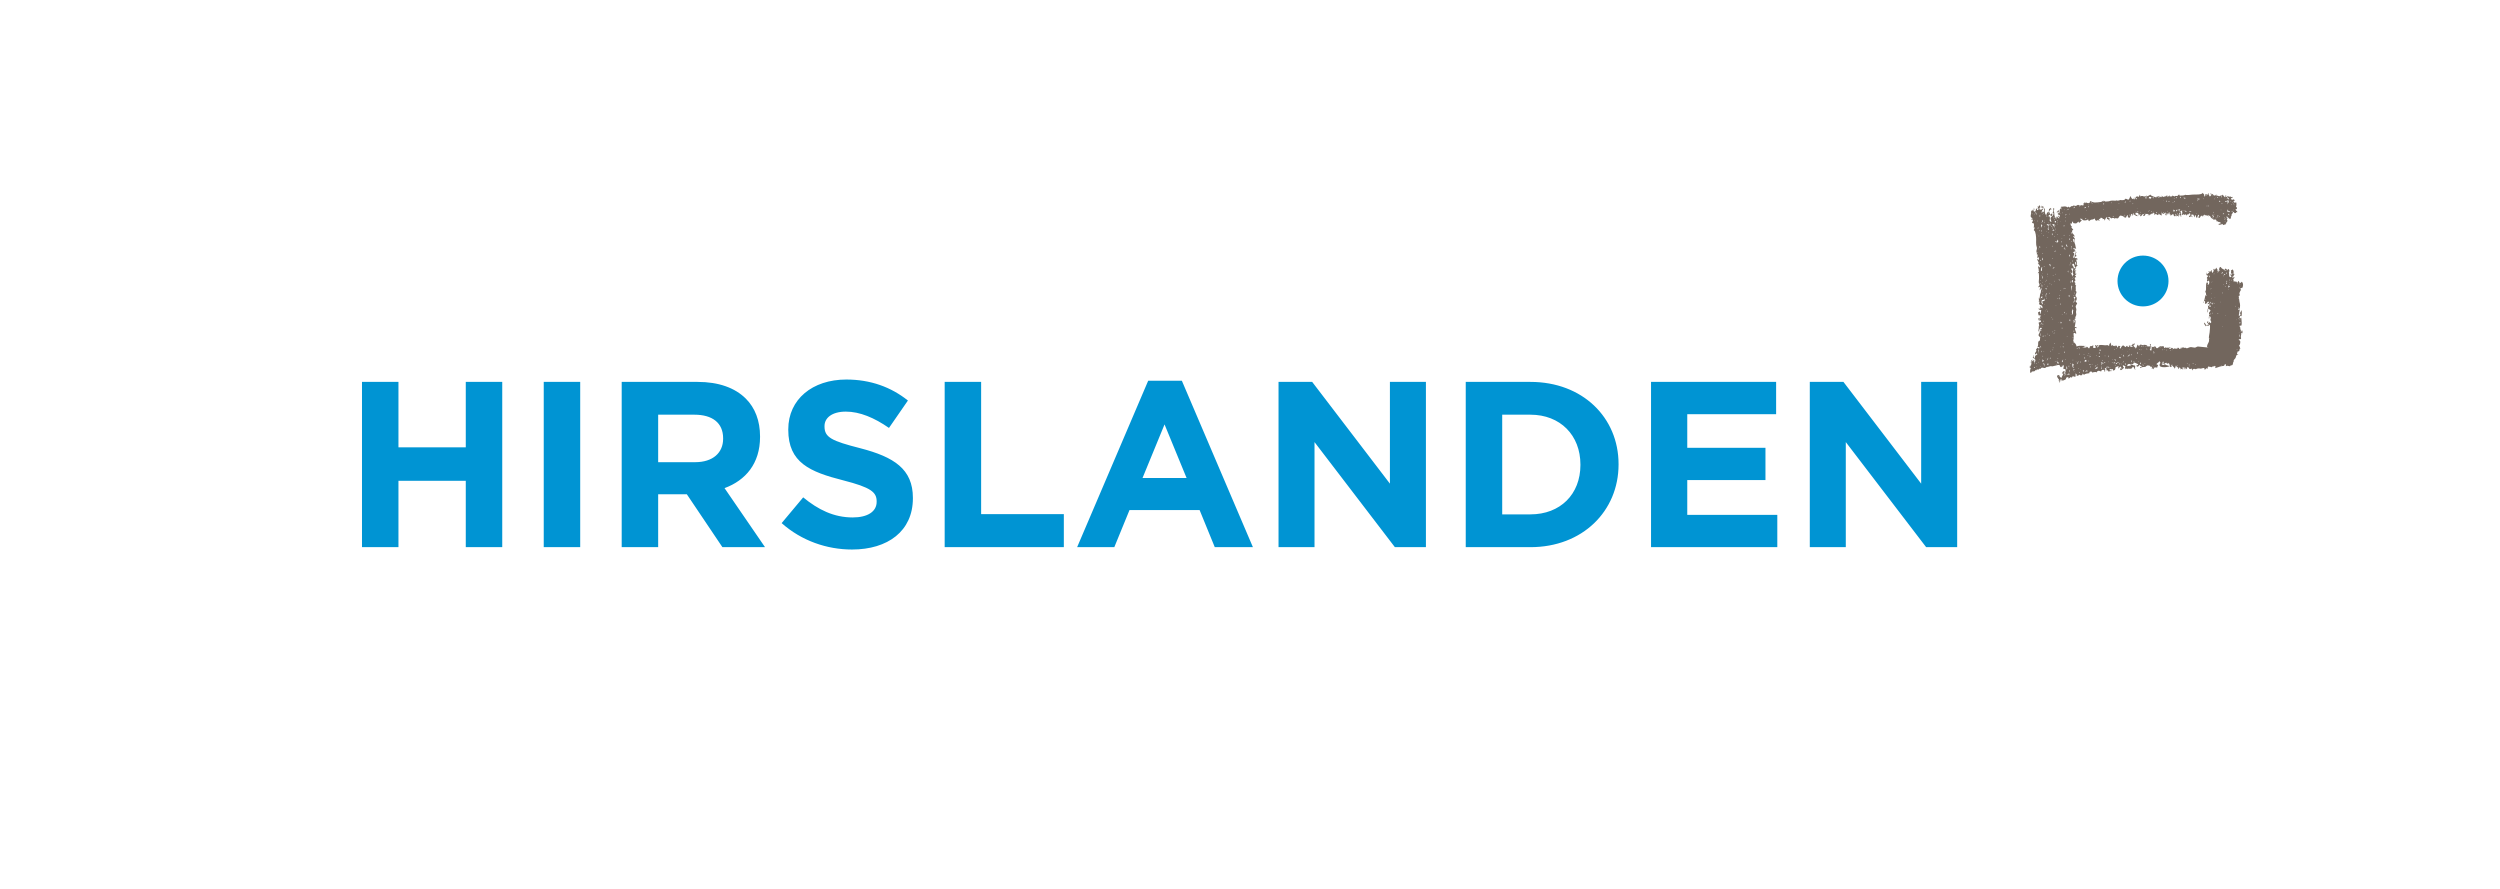 <?xml version="1.0" encoding="utf-8"?>
<svg xmlns="http://www.w3.org/2000/svg" width="357" height="127" viewBox="0 0 357 127" fill="none">
<path d="M319.742 48.071C319.742 48.059 319.749 48.042 319.756 48.016C319.777 47.912 319.803 47.804 319.828 47.695C319.828 47.769 319.862 47.927 319.837 48.016C319.822 48.054 319.796 48.078 319.742 48.071ZM319.405 49.908C319.393 49.864 319.437 49.802 319.481 49.845C319.526 49.898 319.437 49.917 319.405 49.908ZM317.228 52.221C317.175 52.017 317.359 52.238 317.228 52.221V52.221ZM315.88 48.054C315.832 48.216 316.045 48.005 315.88 48.054V48.054ZM315.559 48.332C315.504 48.377 315.497 48.29 315.497 48.258C315.54 48.247 315.607 48.29 315.559 48.332ZM315.573 45.047C315.418 44.851 315.607 44.771 315.795 44.785C315.709 44.771 315.497 44.959 315.573 45.047ZM315.529 43.838C315.519 43.785 315.509 43.732 315.497 43.675C315.573 43.693 315.607 43.666 315.615 43.589C315.681 43.721 315.852 43.738 315.529 43.838ZM315.453 41.646C315.41 41.81 315.615 41.599 315.453 41.646V41.646ZM315.326 41.778C315.275 41.944 315.491 41.735 315.326 41.778V41.778ZM315.275 40.984H315.194C315.218 40.92 315.254 40.92 315.275 40.984ZM315.366 39.316C315.476 39.259 315.599 39.524 315.497 39.611C315.36 39.577 315.541 39.331 315.366 39.316ZM315.233 39.96C315.224 39.913 315.273 39.853 315.313 39.898C315.355 39.947 315.273 39.964 315.233 39.96ZM315.662 38.919C315.615 39.078 315.819 38.87 315.662 38.919V38.919ZM315.762 41.202C315.709 41.243 315.69 41.158 315.698 41.128C315.745 41.111 315.81 41.168 315.762 41.202ZM315.91 40.174C315.872 40.374 315.81 40.316 315.8 40.333C315.836 40.28 315.872 40.229 315.91 40.174ZM316.189 39.078C316.235 39.125 316.172 39.165 316.127 39.155C316.118 39.125 316.137 39.036 316.189 39.078ZM316.743 38.919C316.788 38.976 316.701 38.985 316.665 38.976C316.657 38.934 316.701 38.87 316.743 38.919ZM317.008 38.503C317.031 38.52 317.031 38.74 316.959 38.726C316.959 38.692 316.932 38.454 317.008 38.503ZM317.386 38.838C317.414 38.964 317.471 39.146 317.296 38.976C317.303 38.976 317.213 39.17 317.209 39.133C317.185 39.029 317.315 38.896 317.386 38.838ZM317.386 39.125C317.346 39.288 317.543 39.082 317.386 39.125V39.125ZM317.566 39.068C317.543 39.059 317.661 39.174 317.738 39.203C317.772 39.174 317.784 39.133 317.772 39.068C317.818 39.201 317.79 39.221 317.738 39.203C317.704 39.242 317.657 39.255 317.596 39.288C317.513 39.325 317.558 39.486 317.435 39.452C317.537 39.376 317.647 39.193 317.566 39.068ZM317.9 38.545C317.928 38.747 317.784 38.666 317.685 38.637C317.754 38.473 317.883 38.772 317.9 38.545ZM318.017 38.934V39.155C317.883 38.985 317.883 38.906 318.017 38.934ZM318.05 38.677C318.01 38.728 317.962 38.663 317.976 38.62C318.01 38.61 318.093 38.628 318.05 38.677ZM318.281 40.724C318.224 40.856 318.505 40.837 318.357 40.984C318.252 40.993 318.205 41.056 318.233 41.154C318.173 41.015 318.194 40.854 318.281 40.724ZM318.377 40.057C318.426 40.098 318.367 40.144 318.326 40.134C318.311 40.108 318.328 40.009 318.377 40.057ZM318.326 39.96C318.281 39.794 318.483 39.994 318.326 39.96V39.96ZM318.326 40.344C318.281 40.183 318.487 40.383 318.326 40.344V40.344ZM318.442 40.561C318.415 40.591 318.377 40.61 318.356 40.637C318.328 40.561 318.375 40.542 318.442 40.561ZM318.737 39.96C318.698 39.994 318.658 40.043 318.612 40.087C318.597 40.019 318.677 39.953 318.737 39.96ZM319.553 40.45C319.606 40.484 319.539 40.533 319.494 40.518C319.487 40.485 319.503 40.397 319.553 40.45ZM319.921 40.856C319.902 40.986 319.796 41.077 319.742 41.243C319.742 41.049 319.854 41.066 319.921 40.856ZM319.921 40.561C319.828 40.625 319.79 40.593 319.79 40.478C319.828 40.506 319.875 40.537 319.921 40.561ZM319.718 44.019H319.591C319.648 44.013 319.718 43.739 319.718 44.019ZM319.682 45.561C319.633 45.606 319.615 45.52 319.625 45.487C319.672 45.472 319.735 45.521 319.682 45.561ZM319.625 47.71C319.579 47.872 319.788 47.668 319.625 47.71V47.71ZM315.698 43.076C315.8 43.552 315.794 43.052 315.794 43.38C315.72 43.356 315.72 43.248 315.614 43.294C315.648 43.22 315.671 43.15 315.698 43.076ZM315.693 41.364C315.708 41.383 315.72 41.419 315.661 41.41C315.652 41.383 315.661 41.377 315.661 41.364H315.693ZM315.794 42.003C315.809 41.959 315.818 41.923 315.836 41.882C315.86 41.944 315.843 41.982 315.794 42.003ZM315.853 42.611C315.803 42.655 315.782 42.564 315.794 42.538C315.832 42.526 315.9 42.568 315.853 42.611ZM315.985 44.747C315.926 44.796 315.9 44.709 315.909 44.669C315.949 44.657 316.04 44.696 315.985 44.747ZM315.959 43.507C315.871 43.428 315.879 43.201 316.044 43.244V43.333C315.891 43.305 316.016 43.452 315.959 43.507ZM316.126 43.575C316.084 43.734 316.285 43.53 316.126 43.575V43.575ZM316.243 42.519C316.275 42.46 316.304 42.46 316.332 42.519H316.243ZM316.217 43.887C316.171 43.724 316.37 43.925 316.217 43.887V43.887ZM316.268 43.333C316.217 43.38 316.211 43.294 316.217 43.261C316.258 43.249 316.315 43.294 316.268 43.333ZM316.664 44.785C316.657 44.747 316.689 44.66 316.742 44.715C316.797 44.771 316.706 44.806 316.664 44.785ZM317.091 43.158C317.051 42.999 317.258 43.203 317.091 43.158V43.158ZM317.296 41.925C317.334 41.871 317.359 41.81 317.385 41.75C317.379 41.789 317.396 41.82 317.435 41.84C317.374 41.848 317.334 41.88 317.296 41.925ZM317.385 46.699C317.346 46.548 317.543 46.744 317.385 46.699V46.699ZM317.772 45.083C317.725 44.924 317.922 45.134 317.772 45.083V45.083ZM318.197 41.41C318.183 41.377 318.186 41.364 318.197 41.358H318.224C318.254 41.377 318.288 41.434 318.197 41.41ZM319.202 43.764C319.194 43.734 319.21 43.647 319.263 43.692C319.306 43.73 319.244 43.779 319.202 43.764ZM319.377 45.726C319.377 45.45 319.437 45.711 319.377 45.726V45.726ZM319.642 42.611C319.591 42.655 319.574 42.564 319.587 42.538C319.625 42.526 319.686 42.568 319.642 42.611ZM318.017 40.561C317.992 40.523 317.945 40.506 317.899 40.517C317.922 40.507 317.91 39.964 318.04 40.117C318.083 40.174 317.928 40.259 317.933 40.315C317.954 40.419 318.024 40.383 318.017 40.561ZM317.725 40.833C317.769 40.818 317.848 40.854 317.795 40.909C317.744 40.958 317.712 40.869 317.725 40.833ZM317.471 40.686C317.435 40.517 317.636 40.724 317.471 40.686V40.686ZM319.718 47.564C319.672 47.402 319.875 47.611 319.718 47.564V47.564ZM319.828 45.635C319.866 45.682 319.911 45.694 319.961 45.682C319.866 45.776 319.748 45.682 319.828 45.635ZM319.875 46.245C319.79 46.207 319.773 45.939 319.921 45.979C319.902 46.068 319.892 46.154 319.875 46.245ZM319.936 47.309C319.881 47.351 319.87 47.267 319.875 47.235C319.915 47.229 319.978 47.273 319.936 47.309ZM315.313 49.611C315.273 49.656 315.224 49.592 315.233 49.552C315.273 49.54 315.36 49.56 315.313 49.611ZM313.545 52.132C313.526 52.103 313.492 52.073 313.468 52.039C313.545 52.013 313.583 52.047 313.545 52.132ZM313.088 51.876C313.195 51.837 313.242 51.864 313.216 51.967C313.17 51.939 313.125 51.907 313.088 51.876ZM312.592 52.337C312.592 52.237 312.518 51.924 312.671 51.967C312.512 52.033 312.685 52.337 312.592 52.337ZM312.294 51.967C312.282 51.937 312.297 51.846 312.355 51.892C312.398 51.935 312.332 51.978 312.294 51.967ZM312.254 52.132C312.201 52.332 312.379 52.121 312.254 52.132V52.132ZM311.662 52.22C311.628 52.409 311.755 52.22 311.662 52.22V52.22ZM311.53 49.832C311.515 49.802 311.531 49.713 311.59 49.758C311.634 49.802 311.569 49.845 311.53 49.832ZM311.02 52.266C310.913 52.285 310.913 52.252 311.02 52.175V52.266ZM310.145 49.994C310.182 49.966 310.214 49.934 310.263 49.907C310.249 49.985 310.214 50.008 310.145 49.994ZM310.115 52.202C310.077 52.241 310.035 52.281 309.999 52.311C309.969 52.234 310.145 52.039 310.187 52.039C310.21 52.12 310.187 52.175 310.115 52.202ZM309.922 49.983C309.95 49.968 310.047 49.989 309.994 50.036C309.96 50.083 309.91 50.022 309.922 49.983ZM309.372 50.032L309.379 49.907C309.398 49.983 309.561 50.015 309.372 50.032ZM309.087 49.951C309.036 49.792 309.241 49.994 309.087 49.951V49.951ZM309.087 52.024C309.11 52.047 309.122 52.067 309.129 52.088C308.83 52.141 308.839 52.181 308.617 51.922C308.708 51.922 308.687 52.056 308.799 51.995C308.799 51.935 308.792 51.748 308.799 51.712C308.9 51.748 308.905 51.717 308.839 51.612C309.017 51.636 308.964 51.771 308.934 51.886C308.885 52.003 309.11 52.079 309.046 51.952C309.087 51.96 309.11 51.984 309.087 52.024ZM308.839 49.792C308.86 49.966 308.943 49.894 308.839 50.036V49.792ZM308.867 49.565C308.875 49.469 308.964 49.559 308.867 49.565V49.565ZM308.46 49.656C308.416 49.662 308.399 49.65 308.412 49.611C308.454 49.608 308.5 49.608 308.536 49.608C308.511 49.615 308.488 49.637 308.46 49.656ZM307.646 49.74C307.639 49.714 307.655 49.615 307.705 49.67C307.754 49.714 307.69 49.753 307.646 49.74ZM307.551 50.473C307.567 50.381 307.584 50.218 307.445 50.201C307.671 50.124 307.673 50.505 307.551 50.473ZM307.519 52.369C307.551 52.361 307.639 52.376 307.593 52.433C307.551 52.476 307.51 52.41 307.519 52.369ZM307.445 49.697C307.445 50.033 307.513 49.714 307.445 49.697V49.697ZM307.362 49.895C307.312 50.061 307.519 49.846 307.362 49.895V49.895ZM307.362 52.176C307.312 52.017 307.519 52.221 307.362 52.176V52.176ZM306.846 51.403C306.835 51.365 306.88 51.301 306.918 51.344C306.962 51.403 306.876 51.414 306.846 51.403ZM306.512 49.74C306.476 49.855 306.683 49.852 306.683 49.874C306.683 49.874 306.398 49.935 306.512 49.74ZM306.512 49.4C306.542 49.417 306.556 49.44 306.554 49.475C306.503 49.489 306.493 49.451 306.512 49.4ZM306.305 49.475C306.279 49.385 306.313 49.375 306.391 49.451C306.364 49.458 306.334 49.47 306.305 49.475ZM306.268 50.479C306.211 50.651 306.425 50.443 306.268 50.479V50.479ZM306.268 51.968C306.249 51.938 306.269 51.847 306.321 51.892C306.366 51.936 306.305 51.979 306.268 51.968ZM306.04 52.221C306.068 52.108 305.907 52.181 305.922 52.089C305.996 52.074 306.068 52.089 306.123 52.132C306.097 52.163 306.078 52.193 306.04 52.221ZM305.881 51.69C305.831 51.847 306.044 51.641 305.881 51.69V51.69ZM305.79 50.617C305.824 50.608 305.907 50.627 305.866 50.677C305.824 50.726 305.778 50.658 305.79 50.617ZM305.702 49.995C305.69 49.952 305.738 49.889 305.778 49.942C305.824 49.989 305.738 50.008 305.702 49.995ZM305.702 51.968C305.649 51.968 305.613 51.994 305.585 52.04C305.522 51.945 305.718 51.792 305.75 51.658C305.738 51.764 305.717 51.866 305.702 51.968ZM305.503 51.598C305.452 51.758 305.659 51.55 305.503 51.598V51.598ZM305.411 49.865C305.477 49.851 305.528 49.838 305.585 49.833C305.56 49.942 305.49 49.884 305.411 49.865ZM305.369 51.703C305.354 51.669 305.35 51.643 305.339 51.613C305.359 51.61 305.388 51.605 305.407 51.605C305.393 51.637 305.38 51.667 305.369 51.703ZM305.503 49.523C305.452 49.36 305.659 49.566 305.503 49.523V49.523ZM305.888 49.428C305.845 49.576 305.831 49.513 305.75 49.36C305.792 49.385 305.845 49.406 305.888 49.428ZM306.04 49.317C306.078 49.341 306.057 49.56 306.004 49.566C306.004 49.536 306.002 49.279 306.04 49.317ZM305.16 50.517C305.179 50.426 305.187 50.333 305.204 50.25C305.416 50.783 305.278 50.303 305.16 50.517ZM305.075 51.24C305.069 51.201 305.094 51.118 305.153 51.167C305.204 51.22 305.111 51.252 305.075 51.24ZM304.957 49.833C304.948 49.802 304.957 49.713 305.014 49.759C305.069 49.802 305 49.846 304.957 49.833ZM304.917 50.32C304.868 50.479 305.075 50.273 304.917 50.32V50.32ZM304.781 51.658C304.807 51.562 304.841 51.562 304.87 51.658H304.781ZM304.646 51.703C304.64 51.664 304.68 51.596 304.722 51.641C304.773 51.694 304.68 51.713 304.646 51.703ZM304.445 50.768C304.417 50.709 304.389 50.651 304.354 50.588C304.491 50.568 304.445 50.672 304.445 50.768ZM304.354 51.749C304.267 51.675 304.392 51.494 304.406 51.403C304.445 51.477 304.412 51.69 304.354 51.749ZM304.218 52.212C304.133 52.227 303.865 52.238 303.86 52.306C303.702 52.242 303.782 52.068 303.901 52.004C304.066 51.907 304.225 52.047 304.282 52.011C304.17 52.055 304.387 52.193 304.218 52.212ZM303.814 50.288C303.799 50.261 303.787 50.231 303.772 50.201C303.825 50.2 303.825 50.241 303.814 50.288ZM304.195 50.634C304.157 50.672 303.894 50.995 303.814 50.859C303.977 50.826 304.011 50.607 304.195 50.634ZM304.114 50.288C304.062 50.496 304.239 50.274 304.114 50.288V50.288ZM304.146 49.995C304.144 49.942 304.129 49.883 304.114 49.833C304.174 49.865 304.146 49.933 304.146 49.995ZM303.476 52.132C303.444 52.108 303.476 51.968 303.433 51.877C303.512 51.88 303.556 51.922 303.556 51.998C303.528 52.047 303.507 52.093 303.476 52.132ZM303.308 50.929C303.207 50.889 303.137 50.708 303.188 50.598C303.141 50.721 303.387 50.785 303.308 50.929ZM303.103 51.749L303.308 51.535C303.256 51.658 303.256 51.749 303.103 51.749ZM303.004 52.176C303.038 52.13 303.072 52.132 303.103 52.176C303.072 52.176 303.042 52.182 303.004 52.176ZM302.97 52.65C302.955 52.607 302.932 52.563 302.921 52.516C303.082 52.522 303.103 52.573 302.97 52.65ZM302.894 52.089C302.881 52.034 302.86 51.979 302.851 51.923C302.932 51.907 302.949 51.964 302.894 52.089ZM302.676 50.929C302.666 50.991 302.796 51.044 302.894 51.101C302.894 51.101 302.866 51.101 302.851 51.105C302.843 51.209 302.504 51.103 302.676 50.929ZM302.587 52.041C302.612 51.929 302.663 51.865 302.534 51.797C302.439 51.765 302.367 51.792 302.32 51.87C302.32 52.014 302.238 52.035 302.09 51.923C302.238 51.961 302.231 51.732 302.464 51.749C302.676 51.757 302.75 52.093 302.587 52.041ZM302.003 52.09C302.041 52.105 302.09 52.122 302.128 52.133C302.094 52.222 301.975 52.193 302.003 52.09ZM302.045 51.704C302.033 51.732 302.04 51.749 302.069 51.759C301.975 51.817 301.777 51.75 301.954 51.923C301.863 52.02 301.709 51.704 302.045 51.704ZM301.984 49.952C301.942 49.999 301.903 49.933 301.907 49.896C301.942 49.885 302.034 49.9 301.984 49.952ZM302.128 51.536C302.119 51.481 301.87 51.375 302.003 51.271C302.045 51.358 302.17 51.375 302.128 51.536ZM302.003 49.523C301.954 49.361 302.161 49.567 302.003 49.523V49.523ZM302.231 49.794C302.185 49.839 302.164 49.748 302.17 49.714C302.216 49.705 302.28 49.748 302.231 49.794ZM302.894 50.635C302.843 50.472 303.056 50.678 302.894 50.635V50.635ZM303.004 51.211C302.97 51.375 303.173 51.164 303.004 51.211V51.211ZM303.103 49.952C303.056 49.794 303.251 49.996 303.103 49.952V49.952ZM301.669 51.404C301.618 51.201 301.8 51.421 301.669 51.404V51.404ZM301.575 51.793C301.561 51.749 301.611 51.687 301.65 51.732C301.696 51.785 301.611 51.804 301.575 51.793ZM301.415 52.564V52.473C301.472 52.503 301.472 52.532 301.415 52.564ZM301.034 52.517C301.063 52.462 301.095 52.401 301.127 52.339C301.3 52.539 301.214 52.484 301.034 52.517ZM301.127 50.721L301.076 51.024C300.976 50.929 301.062 50.812 301.127 50.721ZM301.076 51.704C301.034 51.536 301.239 51.749 301.076 51.704V51.704ZM300.902 52.564C300.763 52.564 300.797 52.292 300.947 52.339C300.941 52.411 300.919 52.484 300.902 52.564ZM300.697 49.554C300.653 49.714 300.867 49.507 300.697 49.554V49.554ZM300.623 50.859C300.572 50.901 300.556 50.816 300.566 50.784C300.61 50.773 300.674 50.816 300.623 50.859ZM300.566 51.848C300.494 51.806 300.46 51.742 300.479 51.659C300.519 51.765 300.566 51.772 300.61 51.704C300.632 51.765 300.623 51.812 300.566 51.848ZM300.433 52.607C300.386 52.403 300.566 52.626 300.433 52.607V52.607ZM300.365 51.969C300.351 51.94 300.365 51.852 300.422 51.893C300.464 51.936 300.405 51.98 300.365 51.969ZM300.187 52.09H300.088C300.119 51.961 300.164 51.644 299.923 51.789C299.974 51.742 300.081 51.764 300.02 51.659C300.113 51.713 300.217 51.919 300.314 51.749C300.392 51.878 300.045 51.918 300.187 52.09ZM300.149 52.679C300.033 52.842 300.088 52.403 300.088 52.384C300.156 52.477 300.16 52.573 300.149 52.679ZM300.069 52.239C300.113 52.222 300.177 52.271 300.128 52.307C300.071 52.356 300.054 52.271 300.069 52.239ZM299.732 49.996C299.805 50.009 299.847 49.984 299.847 49.909C299.881 49.999 300.02 49.895 300.02 49.996C300.02 50.113 299.766 50.026 299.732 49.996ZM299.762 50.517C299.635 50.413 299.765 50.296 299.891 50.338C299.802 50.338 299.802 50.547 299.762 50.517ZM299.686 50.971C299.792 50.699 299.872 50.971 299.881 50.971H299.686ZM299.547 52.176C299.519 52.103 299.532 52.037 299.602 51.997C299.587 52.056 299.572 52.116 299.547 52.176ZM299.174 52.679C299.286 52.564 299.396 52.452 299.511 52.339C299.481 52.356 299.54 52.596 299.548 52.607C299.473 52.458 299.322 52.819 299.174 52.679ZM299.13 52.307C299.191 52.193 299.29 52.222 299.381 52.222C299.276 52.254 299.276 52.339 299.13 52.307ZM299.354 50.721C299.384 50.742 299.4 50.773 299.381 50.812C299.364 50.818 299.348 50.827 299.329 50.839C299.329 50.799 299.337 50.761 299.354 50.721ZM299.511 49.401C299.618 49.372 299.618 49.505 299.731 49.476C299.709 49.593 299.494 49.49 299.547 49.657C299.511 49.612 299.466 49.567 299.426 49.523C299.473 49.537 299.612 49.459 299.511 49.401ZM300.266 51.462C300.314 51.523 300.221 51.551 300.187 51.536C300.177 51.5 300.202 51.411 300.266 51.462ZM298.888 49.803C298.837 49.967 299.041 49.76 298.888 49.803V49.803ZM298.706 52.04C298.7 51.999 298.745 51.94 298.778 51.986C298.825 52.036 298.738 52.048 298.706 52.04ZM298.417 51.024C298.431 50.861 298.446 50.702 298.461 50.547C298.486 50.651 298.379 50.901 298.548 50.929C298.501 50.957 298.461 50.991 298.417 51.024ZM298.548 52.473C298.425 52.411 298.425 52.367 298.548 52.339V52.473ZM298.325 52.089C298.376 52.035 298.431 51.999 298.501 51.997C298.531 52.116 298.472 52.146 298.325 52.089ZM298.308 50.517C298.256 50.561 298.249 50.472 298.249 50.444C298.298 50.426 298.357 50.474 298.308 50.517ZM298.23 51.583C298.171 51.634 298.152 51.536 298.171 51.507C298.209 51.5 298.271 51.536 298.23 51.583ZM298.175 50.738C298.23 50.78 298.161 50.825 298.124 50.812C298.11 50.78 298.127 50.691 298.175 50.738ZM297.997 53.087C297.986 53.212 297.994 53.011 297.994 53.011C297.901 52.996 297.83 53.042 297.785 53.151C297.751 53.011 297.946 52.86 298.073 52.904C298.031 52.987 298.041 53.059 298.124 53.112C298.081 53.083 298.04 53.076 297.997 53.087ZM297.919 51.403C297.962 51.447 297.919 51.598 297.919 51.658C297.826 51.642 297.744 51.634 297.657 51.613C297.701 51.5 297.75 51.354 297.919 51.403ZM297.744 51.023V51.241C297.606 51.126 297.606 51.046 297.744 51.023ZM297.583 53.151C297.473 53.115 297.545 52.945 297.399 52.945C297.507 52.962 297.551 52.917 297.534 52.815C297.716 52.934 297.484 53.019 297.583 53.151ZM297.399 49.612C297.363 49.451 297.57 49.657 297.399 49.612V49.612ZM297.657 50.634H297.534C297.551 50.576 297.64 50.576 297.657 50.634ZM297.534 49.697C297.496 49.542 297.693 49.74 297.534 49.697V49.697ZM297.621 49.952C297.621 50.228 297.778 49.946 297.621 49.952V49.952ZM297.069 52.815C297.018 52.654 297.228 52.858 297.069 52.815V52.815ZM297.023 51.838C297.016 51.796 297.054 51.732 297.096 51.775C297.135 51.825 297.058 51.847 297.023 51.838ZM296.93 53.062L297.023 53.244C296.75 53.244 297.011 53.244 296.93 53.062ZM296.775 49.657C296.843 49.64 296.908 49.625 296.974 49.612C296.974 49.759 296.874 49.727 296.775 49.657ZM296.775 52.65C296.766 52.616 296.781 52.531 296.834 52.579C296.878 52.616 296.811 52.662 296.775 52.65ZM296.686 51.885C296.671 51.946 296.633 51.985 296.563 51.996C296.638 51.864 296.709 51.721 296.775 51.583C296.843 51.758 296.714 51.704 296.686 51.885ZM296.595 53.111C296.595 53.403 296.693 53.094 296.595 53.111V53.111ZM296.625 49.714C296.671 49.759 296.606 49.803 296.563 49.793C296.561 49.759 296.578 49.67 296.625 49.714ZM296.737 49.833C296.693 49.874 296.674 49.793 296.686 49.759C296.731 49.747 296.783 49.793 296.737 49.833ZM296.974 50.517V50.678C296.938 50.636 296.841 50.49 296.974 50.517ZM297.012 49.833C296.959 49.884 296.921 49.803 296.931 49.759C296.972 49.747 297.059 49.78 297.012 49.833ZM297.095 51.641C297.135 51.694 297.058 51.713 297.023 51.704C297.016 51.664 297.054 51.596 297.095 51.641ZM296.436 51.658C296.477 51.643 296.498 51.687 296.529 51.704C296.477 51.717 296.43 51.717 296.436 51.658ZM296.013 52.858C296.236 52.635 296.072 52.771 296.265 52.771C296.204 52.86 296.123 52.896 296.013 52.858ZM296.145 53.111C296.161 53.094 296.189 53.053 296.21 53.062C296.233 53.115 296.193 53.125 296.145 53.111ZM295.924 51.84C295.916 51.806 295.916 51.766 295.924 51.749C295.924 51.904 295.975 52.108 296.145 51.968C296.091 52.133 295.924 52.516 296.21 52.516C295.895 52.673 295.918 51.998 295.924 51.84ZM295.867 49.187C295.852 49.137 295.899 49.066 295.945 49.12C295.999 49.177 295.899 49.194 295.867 49.187ZM295.592 51.923C295.577 51.881 295.611 51.796 295.658 51.847C295.719 51.904 295.632 51.938 295.592 51.923ZM295.469 53.495C295.582 53.414 295.125 53.565 295.046 53.542C295.178 53.52 295.465 53.359 295.544 53.2C295.535 53.253 295.512 53.295 295.469 53.327C295.412 53.425 295.556 53.44 295.592 53.495L295.469 53.495ZM294.915 51.403C294.906 51.365 294.943 51.301 294.987 51.344C295.036 51.403 294.943 51.414 294.915 51.403ZM294.824 50.426C294.744 50.381 294.697 50.201 294.824 50.201V50.426ZM294.668 48.351C294.621 48.516 294.824 48.306 294.668 48.351V48.351ZM294.621 49.062C294.618 49.032 294.63 48.941 294.678 48.986C294.725 49.028 294.669 49.073 294.621 49.062ZM294.621 49.612C294.572 49.67 294.581 49.425 294.581 49.4C294.646 49.391 294.659 49.576 294.621 49.612ZM294.572 51.619C294.547 51.704 294.496 51.728 294.416 51.704C294.483 51.569 294.53 51.434 294.621 51.316C294.61 51.411 294.592 51.494 294.572 51.619ZM294.386 52.306C294.329 52.356 294.314 52.271 294.329 52.239C294.373 52.221 294.431 52.271 294.386 52.306ZM294.242 49.566C294.196 49.4 294.401 49.612 294.242 49.566V49.566ZM294.05 50.517C293.997 50.56 293.984 50.472 293.993 50.443C294.031 50.426 294.096 50.474 294.05 50.517ZM293.904 51.997C293.826 51.881 293.603 51.583 293.772 51.494C293.705 51.643 293.855 51.838 293.993 51.704C293.961 51.804 293.931 51.904 293.904 51.997ZM293.656 52.133V51.997C293.682 52.048 293.73 52.089 293.656 52.133ZM293.506 51.658C293.47 51.704 293.424 51.641 293.44 51.598C293.47 51.589 293.555 51.605 293.506 51.658ZM293.379 49.062C293.322 49.105 293.307 49.022 293.316 48.986C293.362 48.979 293.424 49.022 293.379 49.062ZM293.231 51.691C293.182 51.847 293.392 51.641 293.231 51.691V51.691ZM293.214 49.697C293.174 49.74 293.13 49.682 293.144 49.64C293.17 49.633 293.265 49.651 293.214 49.697ZM293.091 49.995C293.089 49.952 293.134 49.89 293.17 49.943C293.223 49.995 293.13 50.009 293.091 49.995ZM292.839 51.152C292.782 51.209 292.749 51.118 292.765 51.082C292.808 51.065 292.89 51.103 292.839 51.152ZM292.715 51.271C292.698 51.227 292.749 51.158 292.797 51.211C292.839 51.262 292.749 51.284 292.715 51.271ZM292.715 52.133C292.67 52.335 292.861 52.112 292.715 52.133V52.133ZM292.266 51.447C292.366 51.375 292.408 51.046 292.512 51.105C292.336 51.241 292.48 51.42 292.266 51.447ZM292.351 52.133C292.362 52.105 292.395 51.832 292.465 51.887C292.556 51.961 292.456 52.048 292.512 52.133H292.351ZM292.181 51.985C292.131 52.142 292.332 51.946 292.181 51.985V51.985ZM292.131 51.105C292.148 51.126 292.165 51.139 292.181 51.152C292.139 51.146 292.12 51.158 292.131 51.105ZM292.002 48.631C291.99 48.59 292.033 48.529 292.08 48.569C292.12 48.622 292.033 48.641 292.002 48.631ZM292.002 52.307C291.951 52.261 291.841 52.286 291.879 52.176C291.934 52.282 292.05 52.142 292.002 52.307ZM292.002 52.089C291.9 52.048 291.777 52.025 291.708 51.923C291.841 51.878 292.002 51.953 292.002 52.089ZM291.633 51.241C291.667 51.326 291.705 51.411 291.735 51.5C291.769 51.466 291.801 51.434 291.839 51.403C291.934 51.562 291.661 51.653 291.661 51.687C291.65 51.535 291.644 51.386 291.633 51.241ZM291.5 51.691C291.458 51.847 291.661 51.641 291.5 51.691V51.691ZM291.458 50.084C291.517 50.071 291.534 50.256 291.5 50.288C291.445 50.355 291.458 50.105 291.458 50.084ZM291.327 52.339C291.318 52.203 291.576 52.361 291.327 52.339V52.339ZM291.303 49.425C291.313 49.285 291.589 49.682 291.411 49.657C291.481 49.506 291.289 49.531 291.303 49.425ZM291.5 48.229C291.458 48.391 291.661 48.189 291.5 48.229V48.229ZM291.661 50.901C291.65 50.861 291.688 50.772 291.735 50.827C291.788 50.88 291.705 50.912 291.661 50.901ZM291.693 48.017C291.695 47.977 291.726 47.936 291.79 47.904V48.017V48.117C291.731 48.103 291.691 48.06 291.693 48.017ZM291.411 47.565C291.445 47.588 291.439 48.006 291.371 47.992C291.371 47.974 291.371 47.529 291.411 47.565ZM291.411 47.31C291.481 47.306 291.481 47.325 291.411 47.386V47.31ZM291.589 46.7C291.543 46.539 291.752 46.745 291.589 46.7V46.7ZM291.517 43.446C291.572 43.37 291.708 43.215 291.5 43.245C291.534 43.106 291.559 42.96 291.589 42.815C291.879 42.96 291.824 42.714 291.932 42.612C291.932 42.813 292.069 43.005 291.79 42.992C291.466 42.972 291.777 43.417 291.752 43.508C291.709 43.474 291.692 43.442 291.675 43.395C291.622 43.381 291.561 43.395 291.517 43.446ZM291.411 42.815C291.371 42.656 291.576 42.865 291.411 42.815V42.815ZM291.254 43.041C291.251 43.013 291.251 42.987 291.24 42.954C291.289 42.948 291.34 42.948 291.39 42.953C291.344 42.987 291.303 43.013 291.254 43.041ZM291.371 42.7C291.318 42.494 291.5 42.719 291.371 42.7V42.7ZM291.632 42.271V42.613C291.558 42.566 291.481 42.52 291.411 42.48C291.481 42.411 291.558 42.344 291.632 42.271ZM291.543 40.595C291.695 40.74 291.613 40.918 291.589 41.109C291.575 40.937 291.559 40.767 291.543 40.595ZM291.481 38.675C291.356 38.595 291.553 38.28 291.5 38.166C291.544 38.21 291.631 38.217 291.68 38.185C291.515 38.297 291.631 38.665 291.56 38.694C291.542 38.686 291.517 38.677 291.481 38.675ZM291.371 40.088C291.394 40.066 291.428 40.045 291.452 40.02C291.452 40.041 291.445 40.118 291.459 40.135C291.428 40.117 291.394 40.109 291.371 40.088ZM291.328 40.519C291.318 40.485 291.345 40.392 291.394 40.451C291.453 40.495 291.371 40.534 291.328 40.519ZM291.371 37.091L291.459 37.225C291.352 37.278 291.254 37.165 291.371 37.091ZM291.254 35.186C291.328 35.143 291.383 35.353 291.295 35.387C291.239 35.343 291.165 35.237 291.254 35.186ZM291.176 33.731C291.126 33.769 291.119 33.682 291.126 33.658C291.166 33.644 291.217 33.688 291.176 33.731ZM291.073 34.009C291.035 34.174 291.24 33.962 291.073 34.009V34.009ZM291.073 35.614C291.073 35.309 291.176 35.629 291.073 35.614V35.614ZM290.948 36.116C290.934 36.075 290.977 36.014 291.022 36.058C291.062 36.105 290.98 36.13 290.948 36.116ZM290.916 33.51C290.963 33.501 290.952 33.556 290.948 33.592C290.934 33.565 290.927 33.533 290.916 33.51ZM291.543 33.444C291.498 33.603 291.707 33.406 291.543 33.444V33.444ZM291.972 40.638C291.927 40.48 292.133 40.687 291.972 40.638V40.638ZM291.932 39.69C291.885 39.846 292.086 39.646 291.932 39.69V39.69ZM291.879 33.875C291.839 34.036 292.04 33.834 291.879 33.875V33.875ZM291.932 37.998C291.938 38.051 291.926 38.095 291.879 38.119C291.841 38.019 291.858 37.981 291.932 37.998ZM291.839 40.345C291.839 40.638 291.934 40.327 291.839 40.345V40.345ZM291.752 33.592C291.79 33.584 291.83 33.599 291.841 33.643V33.724C291.809 33.678 291.781 33.643 291.752 33.592ZM291.708 34.158C291.708 34.425 291.801 34.146 291.708 34.158V34.158ZM291.752 37.048C291.72 37.103 291.68 37.144 291.633 37.18V36.797C291.765 36.844 291.659 36.989 291.752 37.048ZM291.661 36.247C291.65 36.209 291.688 36.122 291.735 36.175C291.788 36.228 291.705 36.26 291.661 36.247ZM291.633 39.07C291.599 38.883 291.729 39.062 291.633 39.07V39.07ZM291.633 40.393C291.589 40.222 291.79 40.43 291.633 40.393V40.393ZM291.693 39.79C291.644 39.877 291.544 39.168 291.544 39.157C291.544 39.325 291.777 39.639 291.693 39.79ZM293.021 33.367C293.022 33.338 293.04 33.316 293.051 33.295C293.054 33.312 293.066 33.337 293.074 33.355H293.077C293.105 33.454 293.134 33.584 293.022 33.592C293.022 33.565 293.008 33.45 293.016 33.367H293.019H293.021ZM290.58 30.273C290.751 30.075 290.793 30.581 290.825 30.612C290.857 30.598 290.87 30.572 290.867 30.534C290.927 30.651 290.738 30.659 290.719 30.534C290.701 30.44 290.741 30.247 290.58 30.273ZM290.495 31.547C290.453 31.384 290.65 31.59 290.495 31.547V31.547ZM290.453 30.612C290.439 30.581 290.461 30.497 290.51 30.542C290.552 30.582 290.489 30.625 290.453 30.612ZM290.948 31.519C290.988 31.51 291.065 31.543 291.022 31.59C290.969 31.645 290.935 31.558 290.948 31.519ZM291.119 32.541C291.073 32.581 291.035 32.624 290.988 32.66C290.952 32.554 291.028 32.422 291.119 32.541ZM291.168 30.343C291.168 30.646 291.253 30.33 291.168 30.343V30.343ZM291.253 33C291.196 33 291.196 32.972 291.212 32.91C291.257 32.892 291.359 33 291.253 33ZM291.327 30.64V30.954C291.138 30.878 291.327 30.748 291.327 30.64ZM291.631 32.203C291.583 32.311 291.543 32.422 291.5 32.524C291.481 32.358 291.473 32.193 291.458 32.023C291.494 32.053 291.65 32.142 291.631 32.203ZM291.543 31.712C291.517 31.74 291.481 31.768 291.458 31.798C291.441 31.715 291.461 31.694 291.543 31.712ZM291.5 31.488C291.458 31.651 291.661 31.441 291.5 31.488V31.488ZM291.589 30.139C291.589 30.234 291.583 30.317 291.543 30.394C291.42 30.394 291.632 30.056 291.589 30.139ZM291.661 31.417C291.68 31.534 291.78 31.666 291.708 31.759C291.691 31.619 291.5 31.59 291.661 31.417ZM291.708 30.612C291.725 30.674 291.705 30.706 291.632 30.687C291.661 30.659 291.687 30.636 291.708 30.612ZM291.858 30.453C291.9 30.491 291.839 30.534 291.79 30.529C291.782 30.496 291.8 30.408 291.858 30.453ZM291.879 31.759C292.033 31.706 291.894 31.88 291.879 31.891V31.759ZM292.002 32.32C292.095 32.422 291.957 32.394 291.957 32.499C291.974 32.437 291.983 32.38 292.002 32.32ZM291.972 31.59C291.932 31.403 292.069 31.59 291.972 31.59V31.59ZM292.181 33C292.238 33.032 292.221 33.08 292.181 33.117V33ZM292.181 32.142C292.131 31.982 292.332 32.188 292.181 32.142V32.142ZM292.22 30.731C292.292 30.776 292.266 30.886 292.266 30.954C292.166 30.903 292.238 30.805 292.22 30.731ZM292.475 32.091C292.653 32.193 292.749 32.002 292.856 31.891C292.856 32.089 292.653 32.142 292.512 32.188C292.556 32.386 292.419 32.654 292.603 32.825C292.292 32.898 292.493 32.448 292.488 32.31C292.485 32.246 292.293 32.065 292.323 32.031C292.395 31.972 292.655 31.933 292.475 32.091ZM292.475 31.798C292.42 31.645 292.638 31.848 292.475 31.798V31.798ZM292.42 30.878C292.465 30.874 292.556 30.897 292.497 30.954C292.45 31.01 292.414 30.92 292.42 30.878ZM292.513 30.453C292.556 30.439 292.619 30.485 292.577 30.529C292.514 30.572 292.507 30.483 292.513 30.453ZM292.715 32.171C292.75 32.157 292.839 32.178 292.797 32.233C292.75 32.276 292.698 32.214 292.715 32.171ZM292.558 33.208C292.507 33.002 292.691 33.229 292.558 33.208V33.208ZM291.543 33.346C291.5 33.183 291.707 33.389 291.543 33.346V33.346ZM291.5 33.087C291.5 33.059 291.473 32.819 291.543 32.868C291.572 32.879 291.576 33.106 291.5 33.087ZM292.99 32.233C293.129 32.301 293.017 32.377 292.943 32.409C292.954 32.348 292.973 32.295 292.99 32.233ZM293.023 30.927C292.983 31.086 293.188 30.878 293.023 30.927V30.927ZM293.404 32.053C293.298 32.19 293.44 32.465 293.316 32.524C293.411 32.278 293.076 32.206 293.091 31.98C293.203 32.002 293.298 32.031 293.404 32.053ZM293.362 31.116C293.297 31.099 293.269 31.184 293.231 31.207C293.203 31.039 293.404 30.967 293.362 31.116ZM293.44 31.341C293.425 31.381 293.411 31.418 293.404 31.46C293.322 31.356 293.335 31.313 293.44 31.341ZM293.567 31.547C293.662 31.645 293.567 31.715 293.521 31.798C293.345 31.706 293.362 31.619 293.567 31.547ZM293.567 31.832C293.521 31.993 293.724 31.789 293.567 31.832V31.832ZM293.849 31.505C293.802 31.551 293.76 31.483 293.771 31.441C293.802 31.435 293.895 31.45 293.849 31.505ZM293.857 31.798C293.849 31.759 293.827 31.721 293.817 31.683C293.885 31.666 293.904 31.706 293.857 31.798ZM294.242 31.683H294.151C294.179 31.634 294.215 31.634 294.242 31.683ZM294.151 30.572C294.151 30.273 294.251 30.581 294.151 30.572V30.572ZM294.386 29.81C294.431 29.85 294.372 29.895 294.329 29.89C294.314 29.857 294.329 29.767 294.386 29.81ZM294.562 30.373C294.61 30.426 294.526 30.445 294.492 30.439C294.483 30.394 294.521 30.324 294.562 30.373ZM294.53 31.074C294.53 31.363 294.63 31.067 294.53 31.074V31.074ZM294.805 32.142C294.805 32.193 294.725 32.34 294.761 32.374C294.668 32.299 294.659 32.184 294.805 32.142ZM294.824 30.003C294.824 29.736 294.923 30.018 294.824 30.003V30.003ZM294.915 31.518C294.953 31.509 295.044 31.539 294.987 31.59C294.934 31.649 294.905 31.558 294.915 31.518ZM294.987 31.116C294.943 31.167 294.905 31.099 294.915 31.054C294.943 31.052 295.036 31.067 294.987 31.116ZM295.16 30.572L294.915 30.776C294.907 30.56 295.093 30.64 295.16 30.572ZM295.224 29.941C295.279 29.878 295.328 29.818 295.383 29.753C295.307 29.84 295.338 29.89 295.421 29.963C295.273 29.914 295.243 29.924 295.133 30.052C295.144 29.984 295.178 29.952 295.224 29.941ZM295.526 30.541C295.575 30.581 295.512 30.625 295.469 30.611C295.458 30.581 295.478 30.496 295.526 30.541ZM295.905 33.261C295.971 33.325 295.872 33.367 295.827 33.348C295.857 33.463 295.632 32.985 295.905 33.261ZM295.055 32.807C295.004 32.972 295.215 32.762 295.055 32.807V32.807ZM293.817 32.053C293.817 31.789 293.91 32.072 293.817 32.053V32.053ZM293.521 32.233C293.481 32.072 293.682 32.276 293.521 32.233V32.233ZM293.555 32.679C293.607 32.728 293.517 32.762 293.485 32.752C293.47 32.705 293.499 32.624 293.555 32.679ZM293.521 33.164C293.481 33.002 293.682 33.208 293.521 33.164V33.164ZM293.567 32.868C293.517 33.074 293.699 32.853 293.567 32.868V32.868ZM293.404 32.909C293.362 32.752 293.567 32.958 293.404 32.909V32.909ZM293.144 32.524C293.129 32.573 293.115 32.616 293.091 32.66C293.017 32.545 293.022 32.499 293.144 32.524ZM293.269 32.752C293.298 32.852 293.343 33.025 293.159 32.936C293.134 32.921 293.112 32.909 293.089 32.892C293.055 32.838 293.265 32.798 293.269 32.752ZM296.174 34.425C295.988 34.871 296.123 34.128 295.988 34.138C296.258 34.036 296.123 34.344 296.174 34.425ZM295.998 34.877C295.998 35.26 296.132 34.85 295.998 34.877V34.877ZM295.931 37.407V37.165C296.022 37.165 295.996 37.379 295.931 37.407ZM296.068 38.297C296.068 38.724 295.852 38.805 296.11 39.236C295.958 39.194 296.007 39.453 296.007 39.525C296.007 39.504 295.858 39.244 295.746 39.024C295.675 38.994 295.632 38.843 295.632 38.773C295.642 38.818 295.689 38.915 295.746 39.024C295.772 39.038 295.803 39.03 295.827 38.994C296.007 38.781 295.892 38.516 295.719 38.397C295.816 38.287 295.958 38.372 296.068 38.297ZM295.975 39.714C295.958 39.735 295.924 39.758 295.905 39.78C295.931 39.801 295.939 39.826 295.899 39.854C295.857 39.854 295.872 39.82 295.905 39.78C295.899 39.765 295.896 39.761 295.873 39.752C295.895 39.735 295.931 39.727 295.975 39.714C296.032 39.659 296.098 39.608 296.11 39.595C296.129 39.669 296.049 39.693 295.975 39.714ZM296.032 40.939C296.013 40.912 295.996 40.884 295.975 40.856C296.039 40.839 296.053 40.865 296.032 40.939ZM295.867 40.379C295.884 40.317 295.881 40.258 295.852 40.198C295.814 40.066 295.899 40.069 295.998 39.973C296.077 40.084 295.99 40.334 295.867 40.379ZM295.848 41.519C295.839 41.481 295.831 41.466 295.819 41.443C295.781 41.182 295.762 40.82 295.802 40.578C295.805 40.627 295.792 40.99 295.895 40.835C295.885 41.007 295.873 41.177 295.857 41.347C295.851 41.413 295.849 41.485 295.848 41.519ZM296.358 42.953C296.305 42.768 296.546 43.006 296.358 42.953V42.953ZM296.294 41.802C296.279 41.849 296.258 41.895 296.233 41.94C296.182 41.829 296.165 41.802 296.294 41.802ZM296.11 42.192C296.154 42.179 296.224 42.231 296.174 42.276C296.11 42.328 296.099 42.231 296.11 42.192ZM296.095 43.216C296.095 42.961 296.463 42.679 296.095 42.528C296.152 42.458 296.279 42.307 296.377 42.428C296.294 42.45 296.279 43.267 296.095 43.216ZM296.209 43.577C296.154 43.762 296.392 43.524 296.209 43.577V43.577ZM296.114 44.31C296.182 44.302 296.182 44.359 296.165 44.416C296.146 44.382 296.129 44.344 296.114 44.31ZM296.273 45.861C296.233 45.969 296.182 46.073 296.146 46.183C296.129 46.014 296.114 45.846 296.099 45.678C296.129 45.708 296.294 45.797 296.273 45.861ZM296.068 47.32C296.045 47.22 296.21 47.173 296.21 47.292C296.21 47.347 296.11 47.32 296.068 47.32ZM295.945 44.06C295.959 44.091 295.968 44.452 296.036 44.291C296.027 44.514 296.015 44.739 296.008 44.971C295.763 44.682 295.884 44.393 295.945 44.06ZM295.975 42.078C295.93 42.26 296.165 42.025 295.975 42.078V42.078ZM295.958 43.821C295.896 43.879 295.905 43.599 295.905 43.577C295.989 43.558 295.998 43.775 295.958 43.821ZM291.933 44.958C291.88 44.796 292.086 45 291.933 44.958V44.958ZM291.933 43.548C291.88 43.388 292.086 43.59 291.933 43.548V43.548ZM291.973 44.512C291.927 44.671 292.134 44.467 291.973 44.512V44.512ZM291.933 42.328C291.88 42.488 292.086 42.288 291.933 42.328V42.328ZM292.13 44.489C292.102 44.446 292.069 44.404 292.041 44.363C292.143 44.363 292.081 44.438 292.13 44.489ZM292.306 39.646C292.262 39.801 292.474 39.603 292.306 39.646V39.646ZM292.351 39.571C292.336 39.544 292.321 39.525 292.306 39.503C292.363 39.486 292.378 39.504 292.351 39.571ZM292.351 39.227C292.351 38.898 292.507 39.21 292.351 39.227V39.227ZM292.382 33.93C292.378 33.894 292.414 33.83 292.459 33.875C292.497 33.928 292.414 33.943 292.382 33.93ZM292.348 39.988C292.355 39.991 292.355 39.988 292.363 39.991C292.382 39.991 292.401 39.996 292.382 39.996C292.367 39.991 292.363 39.991 292.348 39.988ZM292.367 40.835C292.414 40.878 292.348 40.918 292.306 40.91C292.292 40.878 292.321 40.786 292.367 40.835ZM292.306 45.249C292.306 45.54 292.402 45.248 292.306 45.249V45.249ZM292.22 42.005C292.131 42.171 292.213 42.349 292.181 42.52C292.139 42.311 292.04 41.993 292.306 41.884C292.336 41.976 292.312 42.01 292.22 42.005ZM292.18 44.272C292.131 44.112 292.332 44.314 292.18 44.272V44.272ZM292.22 42.585C292.262 42.57 292.323 42.617 292.273 42.657C292.228 42.704 292.213 42.613 292.22 42.585ZM292.419 44.363C292.419 44.377 292.391 44.569 292.391 44.569C292.363 44.514 292.321 44.363 292.419 44.363ZM292.459 47.73C292.414 47.774 292.378 47.711 292.382 47.67C292.414 47.658 292.497 47.674 292.459 47.73ZM292.645 47.815C292.638 47.87 292.67 47.959 292.603 47.993C292.603 47.936 292.562 47.804 292.645 47.815ZM292.715 41.976C292.67 42.005 292.691 41.818 292.691 41.802C292.732 41.793 292.744 41.957 292.715 41.976ZM292.894 45.382C292.894 45.092 292.99 45.391 292.894 45.382V45.382ZM292.894 43.959C292.844 44.115 293.051 43.913 292.894 43.959V43.959ZM293.091 47.432C293.089 47.386 293.131 47.326 293.17 47.37C293.224 47.428 293.131 47.441 293.091 47.432ZM293.17 45.593C293.134 45.636 293.089 45.576 293.091 45.535C293.131 45.524 293.224 45.541 293.17 45.593ZM293.188 43.739C293.144 43.894 293.345 43.694 293.188 43.739V43.739ZM293.362 47.477L293.328 47.649C293.205 47.738 293.368 47.383 293.362 47.477ZM293.404 47.269C293.395 47.233 293.411 47.15 293.462 47.192C293.506 47.237 293.444 47.275 293.404 47.269ZM293.567 43.634C293.521 43.475 293.724 43.677 293.567 43.634V43.634ZM293.817 42.657C293.802 42.617 293.834 42.528 293.893 42.585C293.944 42.634 293.855 42.668 293.817 42.657ZM294.066 42.12C294.103 42.112 294.183 42.127 294.143 42.182C294.103 42.231 294.05 42.163 294.066 42.12ZM294.031 46.107C293.817 46.049 294.024 46.056 294.031 46.107V46.107ZM294.024 42.481C294.096 42.458 294.088 42.715 294.066 42.728C293.994 42.781 294.024 42.515 294.024 42.481ZM294.445 44.958C294.401 44.786 294.61 45 294.445 44.958V44.958ZM294.492 46.793C294.503 46.85 294.503 46.91 294.492 46.967C294.466 46.933 294.435 46.899 294.409 46.855C294.416 46.808 294.443 46.78 294.492 46.793ZM294.416 46.084C294.373 46.126 294.329 46.162 294.287 46.2C294.272 46.111 294.251 46.024 294.242 45.933C294.301 45.986 294.357 46.033 294.416 46.084ZM294.287 45.576C294.242 45.739 294.449 45.535 294.287 45.576V45.576ZM294.242 41.544C294.233 41.51 294.251 41.421 294.301 41.466C294.35 41.51 294.28 41.553 294.242 41.544ZM294.287 43.335V43.509C294.174 43.45 294.174 43.395 294.287 43.335ZM294.888 44.529C294.869 44.599 294.858 44.66 294.805 44.748C294.754 44.73 294.769 44.529 294.888 44.529ZM294.972 44.639C294.93 44.807 295.141 44.599 294.972 44.639V44.639ZM295.08 44.807C295.12 44.858 295.036 44.871 295 44.864C294.993 44.828 295.037 44.756 295.08 44.807ZM295.512 42.411C295.391 42.358 295.391 42.203 295.457 42.118C295.56 42.154 295.497 42.324 295.512 42.411ZM295.62 45.879C295.452 45.778 295.545 45.69 295.575 45.571C295.653 45.608 295.611 45.778 295.62 45.879ZM295.723 44.966C295.72 44.932 295.729 44.843 295.782 44.889C295.827 44.926 295.763 44.973 295.723 44.966ZM292.99 35.374C292.943 35.534 293.138 35.33 292.99 35.374V35.374ZM293.022 40.281C292.983 40.448 293.187 40.232 293.022 40.281V40.281ZM293.089 36.855C293.131 36.901 293.068 36.944 293.022 36.933C293.016 36.901 293.04 36.814 293.089 36.855ZM293.129 35.187C293.078 35.238 293.051 35.147 293.051 35.107C293.091 35.094 293.182 35.124 293.129 35.187ZM293.771 33.55C293.761 33.511 293.802 33.444 293.849 33.492C293.893 33.543 293.802 33.556 293.771 33.55ZM293.591 34.523C293.55 34.516 293.506 34.487 293.485 34.448C293.646 34.312 293.633 34.576 293.711 34.554C293.779 34.523 293.817 33.962 293.904 34.38C293.929 34.465 293.944 34.457 293.881 34.533C293.711 34.745 293.745 34.604 293.591 34.523ZM293.362 34.346C293.316 34.516 293.521 34.303 293.362 34.346V34.346ZM293.404 33.849C293.345 33.828 293.316 33.791 293.316 33.732C293.335 33.762 293.368 33.777 293.404 33.777V33.849ZM293.423 40.176C293.368 40.223 293.354 40.136 293.362 40.11C293.404 40.096 293.47 40.136 293.423 40.176ZM293.214 39.363C293.174 39.407 293.131 39.344 293.144 39.305C293.17 39.297 293.265 39.311 293.214 39.363ZM293.091 38.297C293.343 38.332 293.138 38.056 293.404 38.211C293.315 38.233 293.205 38.43 293.091 38.297ZM293.485 39.186C293.47 39.146 293.506 39.08 293.555 39.127C293.597 39.176 293.506 39.195 293.485 39.186ZM293.316 35.985C293.457 35.843 293.47 35.694 293.61 35.905C293.506 35.803 293.404 35.95 293.316 35.985ZM294.065 40.089C294.031 40.03 294.007 39.974 293.978 39.915C294.096 39.883 294.126 39.943 294.065 40.089ZM294.031 34.516C293.99 34.669 294.196 34.465 294.031 34.516V34.516ZM294.272 36.353C294.314 36.404 294.232 36.427 294.196 36.413C294.183 36.377 294.232 36.304 294.272 36.353ZM294.466 35.044C294.513 35.053 294.61 35.191 294.532 35.223C294.373 35.304 294.386 35.03 294.466 35.044ZM294.416 34.07C294.373 33.91 294.581 34.114 294.416 34.07V34.07ZM294.416 34.616C294.357 34.681 294.373 34.435 294.373 34.412C294.435 34.399 294.445 34.584 294.416 34.616ZM294.894 41.175C294.93 41.16 294.993 41.196 294.94 41.245C294.888 41.3 294.877 41.219 294.894 41.175ZM294.845 35.637C294.805 35.456 295.093 35.709 294.845 35.637V35.637ZM294.811 35.486C294.794 35.437 294.866 35.374 294.907 35.414C294.953 35.476 294.841 35.489 294.811 35.486ZM294.773 41.109C294.869 41.13 294.744 41.232 294.725 41.295C294.621 41.261 294.761 41.175 294.773 41.109ZM294.754 35.522C294.636 35.493 294.782 35.404 294.805 35.34C294.898 35.355 294.769 35.465 294.754 35.522ZM294.687 33.683C294.722 33.543 294.75 33.511 294.811 33.592C294.761 33.624 294.725 33.653 294.687 33.683ZM295.196 35.249C295.12 35.249 295.012 35.011 295.012 34.915C295.012 34.764 295.328 35.249 295.196 35.249ZM295.347 38.94C295.323 38.815 295.165 38.666 295.395 38.666C295.321 38.738 295.347 38.84 295.347 38.94ZM295.842 35.172C295.939 35.155 295.814 35.291 295.827 35.353C295.755 35.384 295.71 35.221 295.842 35.172ZM295.816 34.426C295.873 34.482 295.772 34.516 295.734 34.507C295.719 34.458 295.755 34.363 295.816 34.426ZM295.728 35.486C295.772 35.477 295.842 35.529 295.791 35.573C295.728 35.627 295.71 35.522 295.728 35.486ZM295.632 37.519C295.755 37.477 295.791 37.533 295.734 37.665C295.706 37.615 295.664 37.568 295.632 37.519ZM295.632 37.802C295.689 37.863 295.583 37.88 295.545 37.872C295.536 37.821 295.583 37.751 295.632 37.802ZM295.503 36.351C295.602 36.378 295.535 36.557 295.556 36.657C295.435 36.591 295.435 36.436 295.503 36.351ZM295.526 33.683C295.478 33.498 295.719 33.738 295.526 33.683V33.683ZM295.632 34.106C295.596 34.17 295.56 34.227 295.526 34.297C295.507 34.21 295.497 34.133 295.478 34.057C295.526 34.074 295.577 34.084 295.632 34.106ZM295.706 40.293V40.393C295.67 40.367 295.636 40.335 295.613 40.306C295.636 40.3 295.67 40.296 295.706 40.293ZM295.689 41.26C295.636 41.443 295.873 41.209 295.689 41.26V41.26ZM295.729 40.185C295.67 40.232 295.653 40.136 295.659 40.1C295.71 40.089 295.782 40.136 295.729 40.185ZM292.943 40.595C292.975 40.835 292.929 40.667 292.894 40.688C292.906 40.655 292.928 40.627 292.943 40.595ZM292.856 37.464C292.808 37.624 293.009 37.42 292.856 37.464V37.464ZM292.715 38.091C292.884 37.921 292.558 37.878 292.645 37.702C292.782 37.887 292.808 37.589 292.808 37.949C292.808 38.051 292.782 38.019 292.715 38.091ZM292.69 38.505C292.69 38.777 292.749 38.519 292.69 38.505V38.505ZM292.749 40.563C292.692 40.61 292.675 40.525 292.69 40.495C292.732 40.48 292.797 40.525 292.749 40.563ZM292.292 39.969C292.178 39.974 292.188 40.262 292.089 40.298C292.173 40.198 292.142 39.93 292.292 39.969ZM292.131 39.703C292.131 39.996 292.228 39.689 292.131 39.703V39.703ZM292.181 35.387C292.133 35.234 292.332 35.43 292.181 35.387V35.387ZM292.131 38.921C292.086 39.079 292.292 38.871 292.131 38.921V38.921ZM292.121 41.16C292.2 41.141 292.267 41.267 292.267 41.109C292.274 41.177 292.25 41.275 292.214 41.351C292.14 41.279 292.041 41.169 292.121 41.16ZM291.633 42.182C291.643 42.097 291.65 42.016 291.661 41.927C291.708 42.048 291.705 42.067 291.633 42.182ZM291.633 41.706C291.589 41.543 291.79 41.751 291.633 41.706V41.706ZM291.708 41.587C291.661 41.385 291.841 41.608 291.708 41.587V41.587ZM291.781 46.277C291.76 46.321 291.731 46.364 291.708 46.413C291.68 46.277 291.68 46.092 291.781 46.277ZM291.752 45.901C291.746 45.863 291.769 45.778 291.824 45.829C291.879 45.878 291.788 45.916 291.752 45.901ZM292.037 48.014C292.008 48.003 291.991 47.952 292.002 47.923C292.04 47.908 292.129 47.946 292.08 47.993C292.063 48.007 292.052 48.014 292.052 48.014L292.037 48.014ZM295.156 48.057H295.224C295.23 48.099 295.12 48.18 295.156 48.057ZM295.133 52.267C295.16 52.445 295.264 52.651 295.133 52.772C295.067 52.608 295.067 52.434 295.133 52.267ZM291.839 50.251C291.788 50.085 292.004 50.298 291.839 50.251V50.251ZM292.839 50.174C292.782 50.228 292.749 50.138 292.765 50.104C292.805 50.089 292.884 50.125 292.839 50.174ZM293.893 51.198C293.834 51.253 293.802 51.158 293.817 51.126C293.855 51.114 293.944 51.145 293.893 51.198ZM295.469 52.177V52.474C295.421 52.402 295.353 52.283 295.469 52.177ZM295.469 52.859C295.44 52.827 295.636 52.986 295.583 53.042C295.446 53.105 295.469 52.903 295.469 52.859ZM296.051 48.235C296.007 48.288 295.958 48.214 295.967 48.167C296.007 48.155 296.104 48.173 296.051 48.235ZM295.967 51.447C295.958 51.408 296.007 51.345 296.045 51.387C296.091 51.444 296 51.459 295.967 51.447ZM294.754 53.628C295 53.543 294.754 53.209 294.705 53.286C294.761 53.122 294.735 53.152 294.953 53.201C294.841 53.367 295.08 53.628 294.754 53.628ZM293.904 53.838C293.855 53.674 294.069 53.885 293.904 53.838V53.838ZM291.168 51.317C291.121 51.153 291.327 51.359 291.168 51.317V51.317ZM291.039 50.427C291.029 50.386 291.066 50.321 291.111 50.37C291.155 50.422 291.066 50.438 291.039 50.427ZM291.039 51.75C291.029 51.708 291.066 51.642 291.111 51.691C291.155 51.742 291.066 51.758 291.039 51.75ZM291.168 49.866C291.138 50.01 291.111 50.153 291.073 50.289C290.995 50.236 291.09 50.062 291.043 50.026C291.085 49.968 291.13 49.934 291.168 49.866ZM290.781 52.34C290.741 52.183 290.948 52.389 290.781 52.34V52.34ZM290.741 51.924C290.732 51.89 290.743 51.805 290.802 51.848C290.849 51.888 290.781 51.937 290.741 51.924ZM290.453 52.564V52.385C290.5 52.397 290.548 52.425 290.58 52.474C290.537 52.504 290.495 52.532 290.453 52.564ZM290.273 51.659C290.262 51.614 290.303 51.552 290.347 51.599C290.394 51.652 290.303 51.669 290.273 51.659ZM290.55 51.894C290.59 51.937 290.536 51.98 290.495 51.969C290.486 51.941 290.495 51.852 290.55 51.894ZM290.157 52.651L290.245 52.772C290.201 52.693 290.129 52.753 290.157 52.651ZM291.458 46.413C291.356 46.266 291.498 46.187 291.544 46.07C291.644 46.119 291.428 46.266 291.458 46.413ZM291.314 46.587C291.257 46.635 291.24 46.54 291.253 46.514C291.289 46.496 291.356 46.549 291.314 46.587ZM291.212 46.693C291.166 46.85 291.371 46.642 291.212 46.693V46.693ZM291.295 44.837C291.284 44.807 291.304 44.717 291.352 44.756C291.394 44.798 291.338 44.843 291.295 44.837ZM291.168 44.639C291.121 44.807 291.327 44.599 291.168 44.639V44.639ZM290.214 30.572C290.165 30.612 290.15 30.529 290.157 30.498C290.201 30.485 290.262 30.529 290.214 30.572ZM296.305 29.55C296.11 29.82 296.193 29.716 296.013 29.665C296.237 29.765 296.123 29.448 296.305 29.55ZM296.967 29.55C296.916 29.591 296.895 29.501 296.908 29.473C296.95 29.462 297.012 29.51 296.967 29.55ZM297.722 29.565C297.759 29.624 297.877 29.541 297.877 29.62C297.886 29.737 297.701 29.678 297.657 29.754C297.676 29.692 297.693 29.624 297.722 29.565ZM297.744 31.156C297.816 31.192 297.886 31.226 297.962 31.253C297.803 31.289 297.794 31.325 297.744 31.156ZM297.962 30.053C297.919 29.89 298.12 30.094 297.962 30.053V30.053ZM298.213 29.612C298.222 29.554 298.197 29.44 298.249 29.369C298.338 29.427 298.232 29.675 298.171 29.665C298.185 29.652 298.209 29.629 298.213 29.612ZM298.213 29.236C298.163 29.076 298.374 29.28 298.213 29.236V29.236ZM298.271 29.057C298.23 29.219 298.434 29.013 298.271 29.057V29.057ZM298.641 31.311C298.641 31.404 298.567 31.341 298.548 31.297C298.578 31.302 298.607 31.305 298.641 31.311ZM298.778 29.044C298.835 29.098 298.747 29.125 298.706 29.115C298.7 29.076 298.728 28.989 298.778 29.044ZM298.929 29.115C298.932 29.21 299.017 29.121 298.929 29.115V29.115ZM299.648 29.025C299.651 29.079 299.65 29.129 299.603 29.161C299.613 29.115 299.625 29.076 299.648 29.025ZM300.314 29.964C300.278 29.799 300.479 30.004 300.314 29.964V29.964ZM300.365 29.025C300.518 29.091 300.518 29.146 300.365 29.21V29.025ZM301.463 28.851C301.501 28.851 301.514 29.013 301.489 29.025C301.449 29.057 301.463 28.877 301.463 28.851ZM301.842 30.969C301.842 31.003 301.74 30.983 301.709 30.983C301.685 30.903 301.842 30.879 301.842 30.969ZM302.428 29.915C302.367 29.737 302.553 29.943 302.428 29.915V29.915ZM302.612 29.076C302.576 29.121 302.534 29.053 302.546 29.013C302.576 28.998 302.663 29.019 302.612 29.076ZM303.433 30.907C303.378 30.878 303.317 30.856 303.257 30.824C303.344 30.782 303.336 30.763 303.433 30.907ZM303.344 28.934C303.3 28.773 303.511 28.985 303.344 28.934V28.934ZM303.433 30.64C303.454 30.688 303.465 30.731 303.477 30.776C303.403 30.79 303.393 30.748 303.433 30.64ZM303.477 28.69C303.57 28.856 303.556 28.856 303.477 29.025V28.69ZM303.814 28.626C303.773 28.79 303.977 28.581 303.814 28.626V28.626ZM304.146 30.688C304.174 30.776 304.091 30.822 304.013 30.867C304.066 30.805 304.114 30.748 304.146 30.688ZM304.195 30.572C304.157 30.629 304.119 30.629 304.066 30.572H304.195ZM304.165 28.7C304.214 28.739 304.146 28.783 304.114 28.773C304.106 28.741 304.12 28.654 304.165 28.7ZM304.288 28.639C304.267 28.686 304.254 28.734 304.239 28.773C304.157 28.726 304.239 28.686 304.288 28.639ZM304.622 29.076C304.605 29.104 304.599 29.129 304.578 29.161C304.493 29.019 304.506 28.989 304.622 29.076ZM304.533 30.245C304.491 30.408 304.696 30.198 304.533 30.245V30.245ZM304.958 30.304C304.918 30.14 305.111 30.344 304.958 30.304V30.304ZM305.075 28.258C305.147 28.293 305.17 28.354 305.16 28.437C305.126 28.439 305.075 28.439 305.032 28.437C305.045 28.371 305.069 28.312 305.075 28.258ZM305.16 29.841V29.754C305.223 29.783 305.223 29.811 305.16 29.841ZM305.339 30.14C305.339 30.268 305.328 30.225 305.126 30.225C305.187 30.198 305.265 30.17 305.339 30.14ZM305.703 30.393C305.694 30.338 305.684 30.285 305.672 30.225C305.707 30.285 305.798 30.331 305.703 30.393ZM305.966 30.287C305.923 30.453 306.124 30.242 305.966 30.287V30.287ZM306.321 30.499C306.367 30.535 306.306 30.582 306.268 30.573C306.249 30.535 306.269 30.453 306.321 30.499ZM306.385 28.193C306.469 28.125 306.56 28.292 306.634 28.292C306.56 28.304 306.16 28.369 306.385 28.193ZM306.744 30.287C306.782 30.234 306.858 30.041 306.981 30.004C306.973 30.019 306.793 30.259 306.744 30.287V30.293C306.742 30.298 306.742 30.302 306.732 30.305C306.732 30.305 306.741 30.297 306.744 30.287ZM307.009 28.109C307.125 28.14 307.309 28.123 307.176 28.304C307.114 28.472 306.951 28.244 306.846 28.344C306.846 28.259 306.854 28.062 307.009 28.109ZM307.267 30.199C307.313 30.248 307.222 30.286 307.176 30.275C307.17 30.232 307.212 30.145 307.267 30.199ZM306.89 30.288C306.846 30.455 307.055 30.243 306.89 30.288V30.288ZM307.519 28.166C307.535 28.225 307.535 28.289 307.519 28.344C307.472 28.289 307.413 28.225 307.362 28.166C307.413 28.163 307.472 28.163 307.519 28.166ZM307.434 30.311C307.436 30.286 307.443 30.249 307.445 30.226C307.477 30.266 307.519 30.275 307.558 30.275C307.534 30.332 307.483 30.339 307.434 30.311ZM307.989 30.275C308.07 30.383 308.046 30.441 307.898 30.441C307.845 30.322 308.012 30.372 307.989 30.275ZM308.712 30.226C308.712 30.332 308.674 30.345 308.576 30.345C308.617 30.311 308.663 30.27 308.712 30.226ZM308.998 30.275C309.033 30.345 308.957 30.394 308.909 30.441C308.909 30.345 308.921 30.322 308.998 30.275ZM308.957 28.552C309.004 28.582 309.004 28.618 308.957 28.641C308.957 28.618 308.957 28.582 308.957 28.552ZM309.279 30.288C309.319 30.339 309.239 30.356 309.203 30.345C309.194 30.311 309.239 30.243 309.279 30.288ZM309.319 28.019C309.374 28.072 309.287 28.11 309.251 28.095C309.239 28.055 309.264 27.966 309.319 28.019ZM309.419 28.775C309.399 28.799 309.361 28.824 309.334 28.852C309.348 28.765 309.362 28.68 309.379 28.597C309.379 28.603 309.472 28.796 309.419 28.775ZM309.573 30.184C309.516 30.232 309.503 30.141 309.514 30.113C309.554 30.102 309.618 30.145 309.573 30.184ZM309.554 29.948C309.507 30.113 309.719 29.897 309.554 29.948V29.948ZM309.803 28.692C309.823 28.773 309.698 28.841 309.626 28.822C309.677 28.778 309.723 28.692 309.803 28.692ZM310.33 28.924C310.377 28.977 310.286 28.994 310.263 28.986C310.25 28.945 310.286 28.879 310.33 28.924ZM310.432 29.916C310.417 30.028 310.542 30.054 310.61 30.054C310.294 30.468 310.512 30.039 310.366 30.209C310.386 30.128 310.311 29.956 310.432 29.916ZM310.432 28.969C310.392 29.13 310.587 28.924 310.432 28.969V28.969ZM310.496 28.391C310.44 28.438 310.424 28.35 310.432 28.314C310.472 28.305 310.538 28.352 310.496 28.391ZM310.521 28.852C310.468 28.913 310.479 28.701 310.479 28.692C310.542 28.674 310.55 28.818 310.521 28.852ZM310.61 29.221C310.565 29.383 310.77 29.175 310.61 29.221V29.221ZM310.728 28.14C310.851 28.1 310.824 28.304 310.8 28.304C310.69 28.304 310.728 28.244 310.728 28.14ZM311.312 29.892V30.054C311.135 30.037 310.747 29.892 310.861 30.226C310.777 30.158 310.73 30.071 310.728 29.965C310.861 30.026 311.177 29.922 311.312 29.892ZM310.895 29.221C310.861 29.385 311.065 29.174 310.895 29.221V29.221ZM311.151 29.212C311.096 29.385 311.283 29.176 311.151 29.212V29.212ZM311.196 27.961C311.141 27.8 311.357 28.006 311.196 27.961V27.961ZM311.445 28.051V28.244C311.392 28.261 311.335 28.284 311.283 28.305C311.335 28.218 311.392 28.134 311.445 28.051ZM311.21 30.185C311.16 30.232 311.137 30.141 311.151 30.113C311.191 30.102 311.257 30.141 311.21 30.185ZM310.946 30.689C310.954 30.608 310.963 30.525 310.972 30.442C311.084 30.466 310.954 30.676 310.946 30.689ZM310.77 30.345C310.785 30.364 310.802 30.376 310.817 30.395C310.779 30.389 310.756 30.396 310.77 30.345ZM312.072 28.259C312.118 28.441 311.93 28.352 311.86 28.295C311.648 28.155 312.002 28.261 312.072 28.259ZM312.254 30.306C312.169 30.158 311.957 30.266 311.957 30.054C312.167 30.141 312.218 30.124 312.254 30.306ZM312.254 29.238C312.205 29.077 312.41 29.282 312.254 29.238V29.238ZM311.818 30.054C311.776 29.892 311.979 30.096 311.818 30.054V30.054ZM312.45 29.429C312.491 29.42 312.582 29.451 312.526 29.503C312.469 29.557 312.442 29.469 312.45 29.429ZM312.778 30.145C312.825 30.137 312.929 30.209 312.962 30.194C312.945 30.2 312.603 30.275 312.592 30.275C312.632 30.204 312.692 30.164 312.778 30.145ZM313.111 29.117C313.064 29.162 313.043 29.077 313.057 29.045C313.093 29.032 313.161 29.078 313.111 29.117ZM313.601 30.531C313.546 30.326 313.726 30.544 313.601 30.531V30.531ZM314.113 28.391C314.069 28.424 314.054 28.456 314.067 28.503C314.027 28.467 313.988 28.441 313.931 28.439C313.832 28.582 313.967 28.628 313.769 28.735C313.855 28.579 313.946 28.48 313.739 28.384C313.864 28.355 313.984 28.361 314.113 28.391ZM314.314 28.834C314.266 29 314.479 28.785 314.314 28.834V28.834ZM314.314 28.628C314.27 28.792 314.479 28.582 314.314 28.628V28.628ZM314.708 28.361C314.75 28.399 314.691 28.444 314.655 28.439C314.64 28.407 314.655 28.314 314.708 28.361ZM315.194 27.872C315.135 27.995 315.102 27.995 315.08 27.872H315.194ZM315.116 29.461C315.108 29.425 315.122 29.34 315.176 29.386C315.224 29.425 315.161 29.469 315.116 29.461ZM315.275 29.386C315.322 29.372 315.404 29.404 315.355 29.461C315.303 29.512 315.273 29.425 315.275 29.386ZM315.326 29.325C315.275 29.163 315.491 29.37 315.326 29.325V29.325ZM315.88 30.909C315.925 30.909 315.933 31.099 315.91 31.118C315.868 31.158 315.88 30.937 315.88 30.909ZM315.88 28.004C315.832 27.845 316.045 28.051 315.88 28.004V28.004ZM316.085 31.077C316.085 30.935 315.886 30.733 315.91 30.642C316.047 30.729 316.212 30.948 316.085 31.077ZM316.126 30.306V30.442C316.1 30.376 316.064 30.319 316.041 30.249C316.064 30.27 316.092 30.289 316.126 30.306ZM316.217 30.614C316.126 30.642 316.1 30.614 316.126 30.531C316.153 30.555 316.185 30.587 316.217 30.614ZM316.231 28.439C316.18 28.48 316.165 28.392 316.174 28.361C316.218 28.352 316.277 28.399 316.231 28.439ZM316.333 28.212C316.312 28.191 316.297 28.163 316.286 28.14C316.344 28.127 316.345 28.167 316.333 28.212ZM316.36 27.961C316.32 28.006 316.276 27.944 316.286 27.902C316.32 27.896 316.407 27.905 316.36 27.961ZM316.426 31.077C316.521 31.041 316.521 31.203 316.426 31.158C316.426 31.139 316.42 31.101 316.426 31.077ZM316.665 30.733C316.69 30.75 316.694 30.971 316.629 30.956C316.629 30.922 316.595 30.689 316.665 30.733ZM316.629 28.14C316.671 28.148 316.707 28.163 316.756 28.167C316.739 28.235 316.694 28.261 316.629 28.259V28.14ZM316.756 28.675C316.707 28.832 316.912 28.628 316.756 28.675V28.675ZM316.803 28.97C316.756 29.127 316.959 28.928 316.803 28.97V28.97ZM316.959 28.167C316.942 28.199 316.912 28.225 316.889 28.259C316.908 28.218 316.912 28.17 316.959 28.167ZM316.893 28.775C316.822 28.592 317.052 28.701 317.092 28.735C317.031 28.713 316.942 28.902 316.893 28.775ZM316.803 30.778C316.756 30.614 316.959 30.825 316.803 30.778V30.778ZM316.832 30.997C316.838 30.979 316.991 30.801 317.008 30.909C316.999 30.937 316.839 30.997 316.832 30.997ZM316.743 31.031C316.701 31.082 316.657 31.012 316.665 30.971C316.701 30.965 316.788 30.979 316.743 31.031ZM317.137 30.765C317.092 30.929 317.297 30.716 317.137 30.765V30.765ZM317.137 30.005C317.092 29.843 317.297 30.054 317.137 30.005V30.005ZM317.183 28.051C317.297 28.004 317.272 28.123 317.297 28.167C317.334 28.199 317.109 28.167 317.183 28.051ZM317.386 29.026V29.117C317.316 29.045 317.316 29.017 317.386 29.026ZM317.183 29.117C317.175 29.085 317.184 28.994 317.24 29.045C317.285 29.081 317.221 29.127 317.183 29.117ZM317.435 30.468C317.435 30.51 317.848 30.41 317.435 30.614V30.468ZM317.664 31.268C317.704 31.307 317.651 31.355 317.604 31.343C317.596 31.313 317.611 31.228 317.664 31.268ZM317.704 31.077C317.664 31.118 317.623 31.056 317.636 31.02C317.664 31.005 317.756 31.023 317.704 31.077ZM317.754 28.244C317.803 28.293 317.712 28.314 317.685 28.305C317.664 28.261 317.712 28.195 317.754 28.244ZM318.15 28.552C318.121 28.656 318.262 28.711 318.326 28.641C318.243 28.991 318.173 28.582 318.233 28.987C318.137 28.936 318.055 29.163 318.017 29.212C318.04 29.078 318.144 28.945 318.114 28.807C318.093 28.741 318.055 28.717 317.992 28.743C317.799 28.807 317.945 28.928 317.725 28.735C317.865 28.637 318.083 28.773 318.15 28.552ZM317.899 28.344C317.848 28.186 318.061 28.392 317.899 28.344V28.344ZM318.061 28.14C318.205 28.314 318.292 28.29 318.326 28.503C318.233 28.424 317.962 28.378 318.061 28.14ZM318.387 30.261C318.233 30.395 318.243 30.102 318.106 30.227C317.911 30.227 318.131 29.852 318.197 29.797C318.173 29.898 318.036 29.979 318.136 30.083C318.15 30.092 318.512 30.147 318.387 30.261ZM318.487 30.676C318.442 30.839 318.65 30.631 318.487 30.676V30.676ZM318.588 28.822C318.536 28.866 318.519 28.779 318.529 28.745C318.569 28.738 318.637 28.779 318.588 28.822ZM318.612 30.306C318.612 30.601 318.715 30.289 318.612 30.306V30.306ZM318.15 30.689C318.172 30.62 318.205 30.555 318.233 30.485C318.242 30.563 318.28 30.587 318.356 30.574C318.339 30.729 318.233 30.614 318.15 30.689ZM318.281 30.826C318.233 30.661 318.442 30.873 318.281 30.826V30.826ZM317.772 31.935C317.725 31.772 317.928 31.982 317.772 31.935V31.935ZM317.685 31.3C317.661 31.209 317.81 31.169 317.81 31.273C317.81 31.315 317.725 31.3 317.685 31.3ZM317.81 31.549C317.818 31.621 317.738 31.593 317.685 31.593C317.704 31.542 317.765 31.549 317.81 31.549ZM318.738 30.096C318.785 30.128 318.81 30.174 318.819 30.227H318.667C318.686 30.185 318.715 30.141 318.738 30.096ZM318.719 29.131C318.766 29.17 318.703 29.219 318.668 29.212C318.651 29.174 318.671 29.093 318.719 29.131ZM318.81 28.936C318.772 28.987 318.728 28.924 318.738 28.883C318.766 28.874 318.848 28.884 318.81 28.936ZM318.927 28.822C318.874 28.866 318.857 28.779 318.865 28.745C318.914 28.738 318.973 28.775 318.927 28.822ZM318.999 29.078C318.967 29.117 318.935 29.163 318.914 29.212C318.914 29.112 318.88 29.055 318.999 29.078ZM318.952 30.005C318.914 29.843 319.111 30.055 318.952 30.005V30.005ZM319.111 29.325C319.098 29.284 319.083 29.248 319.064 29.212C319.144 29.203 319.111 29.274 319.111 29.325ZM319.248 29.176C319.197 29.34 319.405 29.131 319.248 29.176V29.176ZM296.267 37.226C296.208 37.456 296.423 37.201 296.267 37.226V37.226ZM296.483 37.562C296.438 37.666 296.396 37.776 296.358 37.882C296.337 37.714 296.322 37.553 296.309 37.377C296.345 37.409 296.502 37.498 296.483 37.562ZM314.852 42.818C314.845 42.783 314.89 42.719 314.928 42.761C314.97 42.808 314.886 42.833 314.852 42.818ZM318.914 39.027V39.159C318.766 39.197 318.81 39.006 318.914 39.027ZM320.126 47.185C320.063 47.651 320.078 47.264 319.936 47.018C319.915 46.983 319.837 46.844 319.961 46.884C319.915 46.735 319.726 46.62 319.875 46.453C320.272 46.858 320.065 45.476 320.05 45.34C320.01 45.34 319.902 45.525 319.855 45.474C319.71 45.316 319.961 44.947 320.086 45.18C320.114 45.079 320.213 44.258 320.01 44.322C320.094 44.492 319.803 44.639 319.902 44.788C320.071 45.042 319.699 45.159 319.699 45.059C319.699 44.891 319.777 44.873 319.756 44.662C319.742 44.59 319.853 44.169 319.876 44.186C319.785 44.144 319.705 44.358 319.633 44.242C319.591 44.169 319.762 44.027 319.828 44.069C319.902 43.759 319.912 43.445 319.803 43.122C319.762 42.997 319.718 42.273 319.673 42.273C319.743 42.22 319.875 42.211 319.875 42.096C319.663 42.096 319.892 41.413 320.05 41.413C320.029 41.398 319.989 41.362 319.955 41.323C319.875 41.179 320.029 41.019 320.169 41.158C320.349 40.89 320.374 40.471 320.126 40.225C319.762 40.709 319.735 40.087 319.652 40.113C319.595 40.132 319.487 40.597 319.405 40.255C319.257 40.111 319.168 40.329 319.026 40.138C319.026 40.194 319.003 40.232 318.952 40.255C319.037 40.142 318.899 39.994 318.914 39.877C318.914 39.775 319.274 39.639 318.952 39.527C319.043 39.803 318.531 39.611 318.921 39.452C318.921 39.452 319.102 39.081 319.111 39.115C318.887 39.197 318.967 38.775 318.952 38.594C318.95 38.608 318.914 38.641 318.88 38.641C318.887 38.613 318.846 38.514 318.819 38.458C318.794 38.541 318.529 38.586 318.578 38.681C318.658 38.524 318.568 39.1 318.578 39.115C318.781 38.809 318.667 39.212 318.667 39.319C318.613 39.285 318.603 39.246 318.613 39.187C318.597 39.189 318.415 39.225 318.449 39.238C318.489 39.257 318.613 39.382 318.613 39.478C318.623 39.421 318.749 39.567 318.613 39.527V39.493C318.606 39.535 318.586 39.567 318.52 39.576C318.311 39.633 318.3 39.246 318.319 39.129C318.328 39.085 318.245 38.737 318.303 38.783C318.281 38.769 318.548 38.688 318.311 38.624C318.275 38.613 318.356 38.443 318.275 38.431C318.106 38.405 318.017 38.751 317.945 38.39C317.859 38.495 317.81 38.327 317.725 38.339C317.789 38.395 317.604 38.573 317.604 38.641C317.621 38.458 317.463 38.424 317.334 38.365C317.258 38.339 317.116 38.116 317.099 38.116C316.837 38.116 316.874 38.783 316.784 38.807C316.657 38.834 316.61 38.495 316.665 38.431C316.504 38.477 316.585 38.276 316.506 38.212C316.409 38.316 316.367 38.458 316.244 38.548C316.23 38.361 316.164 38.339 316.045 38.458C316.218 38.565 316.042 38.909 315.91 38.979C315.897 38.851 315.766 38.72 315.88 38.594C315.688 38.594 315.755 38.707 315.63 38.794C315.54 38.851 315.345 38.614 315.326 38.841C315.385 38.775 315.453 38.785 315.497 38.888C315.453 38.922 315.133 39.177 315.161 39.187C315.068 39.123 315.131 38.979 315.116 38.888C314.977 39.108 315.126 39.142 315.08 39.319C315.161 39.234 315.313 39.238 315.193 39.364C315.461 39.455 315.224 39.504 315.116 39.614C315.161 39.563 315.275 39.877 315.116 39.792C315.254 39.916 315.081 40.094 315.193 40.224C315.559 39.741 315.584 40.657 315.284 40.678C315.18 40.69 315.442 40.374 315.193 40.328C315.009 40.3 315.021 40.808 315.021 40.905C315.021 41.043 315.034 41.188 315.021 41.337C314.992 41.468 314.955 41.621 314.892 41.708C315.133 41.787 314.915 42.086 315.116 42.184C315.044 42.312 314.966 42.165 314.892 42.133C314.992 42.178 314.681 43.129 314.655 43.248C314.808 43.289 314.658 43.021 314.816 42.974C314.968 42.928 314.822 43.316 314.892 43.384C315.08 43.416 315.133 43.265 315.21 43.153C315.41 42.84 315.607 43.499 315.326 43.204C315.224 43.269 315.332 43.395 315.233 43.456C315.347 43.474 315.47 43.278 315.573 43.384C315.432 43.425 315.533 43.569 315.476 43.656C315.398 43.784 315.355 43.592 315.275 43.592C315.29 43.559 315.347 44.053 315.326 44.022C315.21 44.098 315.21 44.661 315.275 44.625C315.326 44.601 315.322 44.128 315.326 44.068C315.41 44.143 315.593 44.209 315.648 44.312C315.709 44.423 315.442 44.567 315.446 44.703C315.461 44.928 315.461 45.169 315.409 45.474C315.607 45.536 315.366 45.014 315.573 45.164C315.762 45.306 315.681 45.474 315.662 45.43C315.72 45.485 315.595 45.523 315.745 45.523C315.41 45.71 315.988 45.91 315.662 46.158C315.36 45.751 315.629 46.12 315.366 46.109C315.284 46.075 315.265 45.935 315.366 45.903C315.303 45.772 315.161 45.989 315.167 46.058C315.174 46.097 315.573 46.383 315.326 46.373C315.25 46.366 315.087 46.458 315.021 46.39C314.924 46.309 314.886 46.08 314.734 46.071C314.706 46.22 314.915 46.511 314.992 46.636C314.89 46.36 315.29 46.507 315.366 46.538C315.607 46.071 315.607 46.747 315.584 46.912C315.567 47.286 315.516 47.651 315.442 48.015V48.032C315.383 48.293 315.518 48.562 315.425 48.801C315.332 49.064 315.087 49.31 315.194 49.614C314.754 49.569 314.314 49.529 313.874 49.484C313.703 49.472 313.584 49.654 313.388 49.642C313.182 49.635 312.975 49.546 312.778 49.575C312.607 49.595 312.484 49.692 312.332 49.729C312.169 49.773 312.139 49.61 312.014 49.654C311.786 49.743 311.943 49.603 311.776 49.611C311.61 49.614 311.591 49.694 311.397 49.66C311.397 50.002 311.261 49.724 311.151 49.835C311.217 49.627 311.12 49.692 310.946 49.66C310.904 49.867 310.972 49.792 310.766 49.782C310.69 49.782 310.542 49.815 310.521 49.699C310.449 49.979 310.311 49.752 310.18 49.676C310.036 49.595 310 49.998 309.713 49.743C309.713 49.756 310.051 49.614 309.918 49.569C309.859 49.555 309.759 49.665 309.713 49.699C309.641 49.578 309.526 49.59 309.461 49.699C309.419 49.611 309.241 49.676 309.239 49.575C309.239 49.556 309.241 49.544 309.251 49.539C309.195 49.618 309.181 49.75 309.064 49.676C308.975 49.618 309.047 49.491 308.978 49.454C308.861 49.393 308.709 49.493 308.571 49.452C308.334 49.363 308.089 49.921 307.909 49.666C307.875 49.614 307.812 49.435 307.706 49.462C307.567 49.494 307.346 49.711 307.27 49.403C307.236 49.509 307.283 50.049 307.164 50.076C307.095 50.1 307.04 49.892 306.982 49.868C307.111 49.677 307.082 50.106 307.099 49.654C307.11 49.424 307.268 49.108 306.982 49.108C306.969 49.169 307.213 49.461 306.961 49.461C306.952 49.461 306.409 49.497 306.642 49.363C306.443 49.246 306.238 49.206 306.02 49.269C305.772 49.335 305.707 49.021 305.573 49.339C305.497 49.354 305.447 49.31 305.411 49.229C305.432 49.31 305.404 49.389 305.339 49.454C305.256 48.936 305.18 49.408 305.095 49.614C305.015 49.807 304.844 49.59 304.774 49.522C304.634 49.393 304.664 49.363 304.696 49.185C304.731 49.218 304.774 49.246 304.812 49.263C304.761 49.254 304.871 49.097 304.871 49.085C304.871 48.962 304.602 49.225 304.533 49.065C304.6 49.235 304.378 49.288 304.321 49.403C304.395 49.42 304.524 49.359 304.579 49.454C304.452 49.563 304.076 49.615 304.239 49.32C304.226 49.311 303.957 49.384 303.978 49.363C304.251 49.635 303.731 49.575 303.754 49.354C303.773 49.328 303.492 49.569 303.521 49.569C303.466 49.575 303.358 49.503 303.434 49.454C303.295 49.454 303.318 49.326 303.189 49.337C302.958 49.356 302.914 49.662 302.76 49.796C302.652 49.692 302.707 49.564 302.806 49.479C302.739 49.458 302.576 49.32 302.497 49.398C302.464 49.428 302.459 49.619 302.413 49.615C302.281 49.596 302.368 49.375 302.209 49.354C302.07 49.339 301.651 49.547 301.753 49.229C301.735 49.263 301.547 49.409 301.532 49.403C301.514 49.326 301.369 49.069 301.463 48.889C301.352 49.099 301.198 49.012 301.204 49.26C301.214 49.545 300.98 49.225 300.868 49.282C300.637 49.394 299.774 49.097 299.649 49.403C299.467 49.311 299.774 49.271 299.467 49.271C299.588 49.403 299.349 49.462 299.349 49.32C299.324 49.26 299.285 49.246 299.224 49.282C299.116 49.363 299.302 49.526 299.271 49.636C299.252 49.717 298.939 49.711 298.898 49.643C298.873 49.564 298.896 49.479 298.939 49.403C298.968 49.305 298.814 49.311 298.814 49.328C298.814 49.473 298.681 49.409 298.554 49.42C298.338 49.443 298.473 49.717 298.298 49.751C298.257 49.763 297.98 49.363 297.963 49.547C297.948 49.684 297.599 49.615 297.496 49.615C297.555 49.465 297.745 49.462 297.872 49.403C297.574 49.403 297.273 49.388 296.973 49.375C296.916 49.367 296.563 49.443 296.529 49.479C296.499 49.271 296.404 49.108 296.279 48.955C296.285 48.963 296.294 48.971 296.285 48.982C296.238 49.035 296.057 48.957 296.071 48.914C296.095 48.905 296.209 48.914 296.266 48.937C296.194 48.857 296.133 48.782 296.05 48.719C296.105 48.494 296.13 48.286 296.13 48.075V48.058V47.933H296.114C296.114 47.921 296.111 47.903 296.111 47.897C296.053 47.513 296.166 47.445 296.464 47.666C296.608 47.496 295.96 46.65 296.564 46.873C296.564 46.703 296.39 46.703 296.269 46.703C296.295 46.465 296.564 45.622 296.183 45.578C296.238 45.533 296.306 45.512 296.39 45.524C296.28 45.327 296.439 45.17 296.487 44.993C296.53 44.8 296.397 44.601 296.479 44.369C296.564 44.114 296.424 44.023 296.407 43.768C296.407 43.643 296.634 43.36 296.615 43.298C296.579 43.18 296.295 43.126 296.456 42.963C296.579 42.844 296.608 42.479 296.464 42.372C296.183 42.149 296.763 41.705 296.405 41.546C296.424 41.499 296.428 41.431 296.428 41.362L296.407 41.359H296.428C296.425 41.163 296.367 40.921 296.479 40.728C296.13 40.838 296.589 40.337 296.166 40.265C296.212 40.211 296.297 40.171 296.352 40.114C296.424 40.048 296.206 39.903 296.396 39.84C296.21 39.897 296.223 39.491 296.479 39.615C296.479 39.536 296.335 39.292 296.28 39.336C296.297 39.321 296.574 39.101 296.532 39.094C296.396 39.082 296.212 39.043 296.397 38.89C296.162 38.795 296.416 38.776 296.479 38.689C296.53 38.616 296.217 38.614 296.195 38.608C296.192 38.625 296.644 38.217 296.335 38.317C296.13 38.391 296.033 38.002 296.022 37.867C295.721 38.17 296.016 37.34 296.191 37.79C296.238 37.926 296.269 38.281 296.49 38.253C296.31 38.079 296.616 38.03 296.716 37.905C296.407 37.905 296.659 37.61 296.564 37.401C296.504 37.248 296.405 36.964 296.695 37.068C296.616 36.751 296.432 36.919 296.286 36.836C296.324 36.858 296.278 36.467 296.479 36.682C296.479 36.535 296.405 36.594 296.53 36.46C296.238 36.38 296.435 36.201 296.533 35.98C296.389 35.936 296.315 36.274 296.285 36.38C296.285 36.395 296.279 37.017 296.072 36.779C295.959 36.645 296.463 36.125 296.008 36.068C295.932 36.068 296.431 35.745 296.306 35.987C296.346 35.961 296.423 35.8 296.359 35.768C296.338 35.785 296.323 35.8 296.306 35.823C296.266 35.745 296.249 35.658 296.266 35.569C296.05 35.7 296.095 35.416 296.073 35.416C296.129 35.433 296.435 35.532 296.486 35.515C296.346 35.241 296.406 35.046 296.279 34.757C296.183 34.539 296.183 34.281 296.287 34.073C296.278 33.971 295.959 33.793 296.114 33.685C296.165 33.719 296.194 33.765 296.209 33.818C296.315 33.734 296.194 33.58 296.073 33.434H296.068C296.007 33.358 295.93 33.255 295.916 33.236C295.888 33.175 295.906 33.066 295.899 32.994C295.896 32.877 296.057 32.79 296.068 32.827C296.051 32.684 295.583 32.459 295.932 32.279C295.698 32.397 295.676 32.015 295.651 31.89C295.651 31.877 295.848 31.96 295.873 31.924C295.892 31.883 295.85 31.542 296.026 31.677C296.146 31.762 295.888 31.801 296.133 31.877C296.216 31.896 296.371 31.896 296.462 31.911C296.506 31.924 296.737 31.667 296.823 31.648C296.883 31.631 296.835 31.826 296.885 31.847C296.885 31.847 297.25 31.522 297.261 31.505C297.28 31.335 296.931 31.367 297.039 31.195C296.99 31.268 297.356 31.255 297.356 31.255C297.2 31.537 298.072 31.546 298.171 31.301C298.23 31.397 298.222 31.525 298.325 31.593C298.501 31.301 298.825 31.422 299.072 31.231C299.191 31.14 299.197 31.335 299.178 31.384C299.149 31.505 299.453 31.448 299.466 31.593C299.469 31.571 299.495 31.359 299.548 31.399C299.914 31.66 299.882 31.369 299.686 31.369C299.745 31.223 299.995 31.274 299.98 31.078C300.064 31.113 300.392 31.134 300.232 31.301C300.314 31.282 300.392 31.268 300.479 31.255C300.494 31.34 300.509 31.422 300.519 31.508C300.676 31.369 300.654 30.97 300.947 31.032C300.889 31.112 300.856 31.204 300.856 31.301C300.942 31.236 301.063 31.321 301.116 31.369C301.255 31.505 300.995 31.582 301.325 31.419C301.128 31.474 301.247 31.21 301.24 31.119C301.092 31.119 301.175 31.215 301.035 31.078C301.226 30.853 301.359 31.127 301.532 31.21C301.503 31.119 301.943 31.032 301.954 31.255C302.074 30.998 302.36 31.327 302.508 31.113C302.707 30.832 302.664 30.718 303.056 30.832C303.378 30.915 303.193 31.078 303.598 31.078C303.581 31.042 303.769 30.69 303.815 30.69C303.902 30.868 303.763 31.013 304.025 31.104C304.175 31.159 304.321 30.615 304.355 30.532C304.507 30.62 304.505 30.592 304.406 30.779C304.658 30.832 304.478 30.515 304.647 30.443C304.742 30.48 304.647 30.556 304.647 30.615C304.804 30.615 304.875 30.775 305.112 30.845C305.354 30.915 305.624 30.753 305.205 30.826C305.261 30.615 304.694 30.69 305.017 30.403C305.091 30.341 305.425 30.389 305.354 30.532C305.284 30.709 305.65 30.639 305.751 30.643C305.675 30.7 305.614 30.766 305.546 30.826C305.851 31.013 305.815 30.598 306.041 30.577C306.323 30.556 305.99 30.785 306.041 30.811C306.295 30.998 306.344 30.515 306.431 30.545C306.473 30.557 306.96 30.534 306.877 30.615C306.826 30.639 306.809 30.628 306.801 30.575C306.742 30.615 306.703 30.662 306.687 30.734C306.943 30.845 306.657 30.443 306.981 30.779C306.96 30.7 306.981 30.634 307.025 30.575C307.063 30.615 307.103 30.639 307.16 30.662C307.11 30.662 307.283 30.358 307.362 30.575C307.33 30.424 307.581 30.365 307.641 30.469C307.694 30.564 307.609 30.639 307.609 30.734C307.793 30.564 307.836 30.494 308.051 30.668C308.235 30.819 308.214 30.575 308.28 30.486C308.335 30.62 308.493 30.689 308.614 30.751C308.747 30.826 308.714 30.571 308.617 30.532C308.674 30.418 308.956 30.458 308.998 30.575C309.045 30.511 309.11 30.32 309.222 30.413C309.345 30.511 309.211 30.62 309.184 30.598C309.446 31.063 309.319 30.494 309.461 30.396C309.471 30.403 309.544 30.689 309.588 30.634C309.677 30.545 309.649 30.384 309.759 30.307C309.88 30.384 309.759 30.526 309.838 30.615C309.874 30.64 310.081 30.615 309.922 30.779C310.024 30.889 310.365 30.299 310.407 30.751C310.416 30.853 310.576 30.936 310.661 30.853C310.777 30.753 310.534 30.598 310.728 30.532C310.756 30.658 310.785 30.785 310.817 30.91C311.044 30.677 310.904 30.91 311.151 30.91C311.006 30.711 311.209 30.526 311.283 30.346C311.503 30.605 311.141 30.507 311.238 30.694C311.354 30.923 311.463 31.014 311.577 30.779C311.473 30.753 311.488 30.936 311.408 30.832C311.342 30.773 311.329 30.743 311.429 30.717C311.539 30.691 311.463 30.262 311.312 30.227C311.41 30.154 311.744 29.887 311.598 30.215C311.564 30.276 311.581 30.327 311.662 30.346C311.638 30.429 311.609 30.51 311.577 30.592C311.532 30.858 311.748 30.614 311.776 30.575C311.833 30.716 312.082 30.694 312.154 30.575C312.231 30.9 312.286 30.756 312.368 30.575C312.518 30.796 312.535 30.433 312.694 30.461C312.88 30.493 312.666 30.966 312.592 30.826C312.592 30.971 312.602 31.043 312.77 30.979C312.908 30.922 312.825 30.633 312.88 30.531C312.908 30.662 312.999 30.818 312.924 30.956C313.003 30.943 313.073 30.97 313.125 31.032C313.068 30.93 312.867 30.688 313.092 30.631C313.301 30.588 313.337 31.062 313.371 31.041C313.438 30.994 313.398 30.709 313.487 30.716C313.642 30.73 313.504 31.166 313.77 31.07C313.741 31.085 313.915 30.384 314.043 30.796C314.018 30.716 313.806 31.255 314.099 31.113C314.215 31.055 314.297 30.556 314.564 30.956C314.564 30.936 314.532 30.716 314.623 30.73C314.742 30.75 314.606 30.915 314.782 30.869C314.797 30.807 314.685 30.773 314.7 30.716C314.782 30.518 314.97 30.888 315.116 30.733C315.18 30.898 315.239 30.765 315.351 30.742C315.516 30.693 315.354 30.922 315.41 30.956C315.573 30.48 315.669 31.228 315.88 31.158C315.747 31.307 315.988 31.228 316.045 31.209C316.121 31.593 316.064 31.362 316.217 31.3C316.269 31.474 316.344 31.462 316.426 31.255C316.427 31.421 316.561 31.521 316.578 31.685C316.61 31.621 316.665 31.587 316.733 31.576C316.723 31.685 316.765 31.717 316.877 31.685C316.883 31.693 317.054 31.75 317.069 31.765C317.302 31.963 316.798 31.903 316.756 32.026C316.883 31.995 317.031 32.254 317.052 32.026C317.353 32.298 317.073 32.043 317.272 31.971C317.353 31.942 317.463 32.067 317.435 32.145C317.471 32.145 317.856 32.005 317.839 32.028C317.911 31.946 317.877 31.818 317.956 31.74C318.074 31.633 318.121 31.512 318.017 31.353C317.899 31.181 318.159 31.236 318.114 31.111C318.106 31.054 317.945 31.158 317.945 30.984C317.934 30.729 318.311 31.209 318.318 31.215C318.4 31.29 318.629 31.222 318.578 31.088C318.483 30.826 318.667 30.994 318.667 30.773C318.658 30.676 318.667 30.57 318.789 30.485C318.832 30.457 318.857 30.175 318.957 30.276C319.105 30.421 319.083 30.485 319.267 30.41C319.329 30.417 319.352 30.389 319.327 30.327C319.348 30.204 319.437 30.322 319.494 30.306C319.494 30.102 319.225 30.113 319.248 29.843C319.426 29.998 319.56 29.601 319.291 29.552C319.386 29.473 319.375 28.936 319.339 28.906C319.306 28.885 319.153 28.959 319.064 28.932C318.865 28.866 319.083 28.628 319.155 28.552C318.967 28.604 319.075 28.373 318.847 28.503C318.686 28.613 318.51 28.378 318.612 28.259C318.715 28.414 318.868 28.188 318.794 28.11C318.8 28.115 318.586 28.14 318.578 28.167C318.536 28.055 318.495 28.006 318.394 28.078C318.172 28.225 318.303 28.006 318.159 27.98C318.093 27.978 318.055 28.107 318.017 28.14C317.884 27.972 318 28.188 317.81 28.095C317.839 28.057 317.928 27.953 317.899 27.906C317.808 27.772 317.742 28.152 317.754 28.14C317.702 28.191 317.414 27.898 317.435 27.785C317.259 28.023 317.137 27.828 316.889 28.052C316.813 27.898 316.578 28.044 316.578 27.829C316.532 27.883 316.519 27.944 316.521 28.006C316.458 28.063 316.447 27.808 316.549 27.753C316.472 27.802 316.164 27.978 316.144 27.931C316.117 27.849 315.81 27.54 315.836 27.785C315.762 27.738 315.8 27.566 315.662 27.623C315.607 27.753 315.747 27.785 315.836 27.829C315.709 27.842 315.58 28.235 315.476 27.942C315.461 27.916 315.417 27.477 315.29 27.623C315.262 27.651 315.385 27.74 315.41 27.753C315.239 27.855 315.08 27.702 314.892 27.753C314.943 27.842 314.934 28.156 314.735 28.005C314.871 27.772 314.615 27.668 314.52 27.528C314.52 27.838 313.407 27.772 313.125 27.785C313.032 27.8 312.01 27.929 312.031 27.785C312.031 27.955 311.382 27.914 311.291 27.936C311.187 27.738 311.166 27.712 310.972 27.961C310.86 28.023 310.679 27.953 310.565 27.978C310.597 27.999 310.606 28.023 310.578 28.052C310.554 28.078 310.25 27.937 310.188 27.916C310.286 28.11 309.962 28.044 309.801 28.056C310 27.853 309.691 27.929 309.625 28.069C309.42 28.056 309.456 28.181 309.515 27.916C309.185 27.962 309.177 28.107 308.824 28.135C308.841 27.856 308.775 28.12 308.659 27.916C308.688 27.99 308.709 28.064 308.714 28.141C308.599 28.115 308.528 28.235 308.528 28.052C308.417 28.203 308.335 28.171 308.149 28.186C308.163 28.073 308.432 28.128 308.396 27.967C308.206 28.003 308.081 28.149 307.99 28.052C307.924 28.235 307.836 28.277 307.812 28.141C307.668 28.141 307.33 27.999 307.193 27.924C307.029 27.822 307.125 27.716 306.96 27.863C306.833 27.978 306.645 27.98 306.513 28.096C306.494 28.005 306.477 27.916 306.469 27.829C306.431 27.873 306.431 27.916 306.458 27.962C306.464 28.101 306.195 28.024 306.125 28.052C306.125 28.016 305.719 27.893 305.673 28.096C305.647 28.063 305.562 27.793 305.596 27.776C305.552 27.799 305.425 28.124 305.412 28.141C305.311 27.956 304.919 28.101 304.985 28.167C304.938 28.32 304.9 28.485 304.701 28.464C304.701 28.467 304.892 28.213 304.737 28.213C304.68 28.693 304.261 28.277 304.289 28.005C304.099 28.063 304.084 28.657 303.815 28.481C303.747 28.436 303.603 28.37 303.477 28.392C303.477 28.646 302.751 28.598 302.761 28.553C302.628 28.663 302.438 28.638 302.256 28.657C302.315 28.642 302.273 28.564 302.209 28.583C302.201 28.619 302.212 28.638 302.239 28.657C302.063 28.671 301.469 28.614 301.34 28.682C301.183 28.767 300.988 28.757 300.792 28.774C300.588 28.786 300.588 28.786 300.407 28.642C300.294 29.041 300.278 28.553 300.089 28.736C300.157 28.763 300.187 28.763 300.178 28.823C299.914 28.842 298.947 29.027 298.837 28.823C298.739 28.937 298.487 28.893 298.559 28.842C298.595 28.823 298.642 28.82 298.682 28.823C298.707 28.712 298.585 28.712 298.517 28.729C298.377 28.774 298.487 28.891 298.384 28.963C298.176 29.094 297.986 28.937 297.831 28.893C297.798 29.078 297.825 28.98 297.669 29.022C297.757 28.978 297.768 28.937 297.694 28.893C297.622 28.991 297.535 29.078 297.444 29.163C297.505 29.151 297.548 29.163 297.584 29.213C297.535 29.256 297.486 29.313 297.444 29.371C297.23 29.141 297.114 29.488 296.856 29.299C296.672 29.163 296.644 29.373 296.407 29.405C296.287 29.426 296.069 29.233 295.969 29.462C295.804 29.282 295.584 29.725 295.479 29.602C295.352 29.451 295.485 29.451 295.256 29.623C295.1 29.47 294.825 29.451 294.611 29.502C294.446 29.543 294.383 29.47 294.243 29.577C294.387 29.725 294.533 29.655 294.26 29.783C294.019 29.898 294.177 30.288 294.08 30.486C294.051 30.328 293.968 30.174 293.995 30.006C293.905 30.072 293.568 30.269 293.773 30.395C293.851 30.027 293.896 30.248 294.032 30.395C293.959 30.462 293.678 30.515 293.96 30.658C294.032 30.672 294.089 30.7 294.144 30.743C294.155 30.775 294.177 31.034 294.091 30.979C294.032 30.936 294.05 30.826 293.995 30.779C293.771 31.006 294.156 31.1 294.089 31.153C293.995 31.236 293.754 31.013 293.773 30.909C293.604 30.868 293.669 31.268 293.612 31.344C293.587 31.07 293.357 30.97 293.369 30.688C293.376 30.499 293.318 30.327 293.299 30.142C293.27 29.887 293.488 29.789 293.189 29.711C293.189 29.923 293.329 30.204 293.092 30.346C293.394 30.433 293.164 30.824 293.011 30.909C292.719 31.083 292.81 31.355 292.937 31.616C292.995 31.741 292.671 31.654 292.696 31.433C292.73 31.204 292.798 30.915 292.514 30.826C292.559 30.785 292.684 30.615 292.751 30.671C292.798 30.717 292.885 30.9 292.952 30.858C293.075 30.756 293.107 30.639 293.052 30.486C292.919 30.443 292.885 30.7 292.751 30.634C292.809 30.662 292.599 30.216 292.605 30.227C292.671 30.097 292.73 29.847 292.944 29.917C292.991 29.798 292.809 29.776 292.809 29.668C292.783 29.793 292.699 29.804 292.605 29.844C292.589 30.014 292.559 30.176 292.559 30.346C292.312 30.129 292.253 30.688 292.181 30.734C291.972 30.486 291.974 30.146 292.002 29.844C291.879 29.821 291.765 29.203 291.589 29.553C291.559 29.475 291.534 29.403 291.5 29.326C291.494 29.453 291.494 29.615 291.589 29.711C291.661 29.683 291.716 29.64 291.752 29.577C291.9 29.713 291.983 30.225 291.735 30.323C291.582 30.376 291.551 29.887 291.752 29.966C291.707 29.944 291.746 29.732 291.661 29.785C291.614 29.821 291.614 29.949 291.544 29.843C291.544 30.084 291.318 29.866 291.253 29.917C291.217 29.86 291.217 29.517 291.327 29.668C291.433 29.496 291.267 29.426 291.212 29.28C291.166 29.371 291.121 29.462 291.073 29.552C291.035 29.469 290.988 29.469 290.948 29.552C291.073 29.598 291.176 30.006 290.988 30.006C290.759 30.006 290.969 29.779 290.948 29.668C290.87 29.74 290.802 29.821 290.724 29.896C290.735 29.955 290.732 30.014 290.718 30.065C290.644 30.154 290.466 30.154 290.494 30.306C290.479 30.267 290.322 30.034 290.394 29.998C290.633 29.866 290.489 29.853 290.402 29.668C290.466 29.793 290.46 30.112 290.273 29.917C290.322 30.078 290.244 30.049 290.129 30.072C290.011 30.093 290.041 30.384 290.041 30.458C290.041 30.598 289.928 30.86 290.005 30.979C290.075 31.102 290.316 31.159 290.201 31.344C290.15 31.291 290.087 31.244 290.024 31.21C290.024 31.45 290.263 31.308 290.303 31.433C290.324 31.512 290.153 31.807 290.174 31.835C290.193 31.86 290.377 31.867 290.421 31.905C290.485 31.945 290.44 32.474 290.402 32.527C290.58 32.351 290.551 32.584 290.497 32.697C290.415 32.856 290.364 32.837 290.536 32.965C290.608 33.022 290.65 33.252 290.694 33.434H290.7C290.725 33.61 290.742 33.797 290.751 33.878C290.802 34.349 290.677 34.813 290.85 35.276C290.924 35.458 290.833 35.639 290.802 35.824C290.759 36.049 290.969 36.151 290.825 36.295C291.176 36.295 290.774 36.835 291.007 36.839C291.062 36.845 291.085 36.714 291.126 36.682C291.212 36.8 291.149 37.416 290.948 36.935C290.778 37.123 291.345 37.536 290.988 37.661C291.441 37.754 291.062 37.759 291.035 37.865C291.314 37.623 291.439 38.559 291.073 38.001C290.971 38.041 291.126 38.404 291.126 38.496C291.111 38.6 291.126 38.708 291.168 38.808C291.039 38.842 291.022 38.974 290.988 39.086C291.164 38.687 291.166 39.292 291.168 39.358C291.179 39.67 291.176 39.902 291.138 40.222C291.104 40.528 291.379 40.575 291.168 40.828C290.977 41.065 291.007 41.087 291.254 40.94C291.327 41.029 291.373 41.185 291.295 41.297C291.119 40.925 291.235 41.199 291.282 41.363C291.288 41.414 291.304 41.446 291.294 41.456C291.322 41.433 291.337 41.397 291.354 41.359H291.357C291.405 41.235 291.439 41.099 291.587 41.248C291.541 41.282 291.515 41.312 291.492 41.359C291.399 41.541 291.478 41.794 291.342 41.979C291.286 42.06 291.312 42.699 291.166 42.659C291.152 42.601 291.177 42.497 291.166 42.436C291.088 42.646 291.232 42.979 291.124 43.081C291.153 43.13 291.177 43.13 291.21 43.081C291.293 43.122 291.174 43.317 291.181 43.385C291.21 43.549 291.432 43.561 291.542 43.625C291.693 43.702 291.689 44.041 291.642 44.024C291.623 44.018 291.38 43.842 291.369 43.769C291.342 43.636 291.282 43.782 291.287 43.827C291.312 43.978 291.337 43.895 291.443 43.954C291.464 43.961 291.166 44.243 291.166 43.978C291.026 44.23 291.255 44.243 291.498 44.275C291.426 44.453 291.479 44.657 291.409 44.84C291.388 44.7 291.325 44.572 291.251 44.449C291.21 44.602 291.088 44.508 291.043 44.617C290.993 44.74 291.166 44.887 291.071 45.003C291.071 45.016 291.496 45.071 291.479 45.099C291.45 45.19 291.263 45.199 291.251 45.299C291.342 45.279 291.392 45.432 291.354 45.492C291.321 45.556 291.21 45.432 291.166 45.424C290.95 45.412 291.198 45.904 291.223 45.874C291.303 45.781 291.109 45.64 291.293 45.596C291.274 45.725 291.515 45.827 291.439 45.944C291.337 46.082 291.02 45.912 291.153 46.25C291.263 46.539 291.079 46.526 291.142 46.828C291.153 46.858 291.026 47.416 291.11 47.35C291.201 47.272 291.275 46.539 291.588 46.885C291.542 46.936 291.497 46.991 291.457 47.047C291.406 47.023 291.419 46.928 291.328 46.983C291.275 47.019 291.516 47.148 291.542 47.185C291.451 47.194 291.343 47.21 291.252 47.231C291.426 47.503 290.922 47.794 291.174 47.996C291.174 47.996 291.182 48.01 291.195 48.021H291.198C291.255 48.083 291.388 48.232 291.357 48.263C291.232 48.395 291.392 48.597 291.238 48.656C290.891 48.782 291.166 49.226 290.967 49.474C290.885 49.576 291.255 49.54 291.238 49.644C291.198 49.893 291.037 49.718 290.986 49.615C290.908 49.712 290.821 49.808 290.741 49.91C290.734 49.916 290.806 50.075 290.8 50.109C290.775 50.205 290.451 50.509 290.671 50.592C290.872 50.676 290.662 50.192 290.946 50.592C290.847 50.579 290.79 50.821 290.698 50.681C290.681 50.719 290.681 50.961 290.612 50.816C290.593 50.961 290.588 51.097 290.578 51.245C290.409 51.05 290.508 50.884 290.4 50.725C290.392 50.753 290.373 50.787 290.356 50.816C290.451 50.92 290.409 51.006 290.242 51.069C290.354 51.048 290.487 51.256 290.587 51.299C290.775 51.462 290.553 51.609 290.578 51.796C290.373 51.724 290.581 51.511 290.451 51.415C290.409 51.384 290.307 51.617 290.174 51.534C290.11 51.486 290.246 51.424 290.271 51.407C290.206 51.265 289.943 51.526 290.155 51.617C290.117 51.609 289.861 51.708 289.935 51.753C289.981 51.672 290.104 51.732 290.097 51.809C290.081 51.98 290.03 52.246 289.935 52.388C289.926 52.286 289.922 52.186 289.903 52.084C289.888 52.186 289.867 52.282 289.852 52.376C289.818 52.717 289.951 52.38 290.023 52.567C289.903 52.649 289.825 53.225 289.985 53.257C290.023 53.258 289.995 53.115 290.063 53.248C290.063 52.853 290.626 53.216 290.648 52.819C290.836 53.016 290.739 52.8 290.914 52.728C291.109 52.959 291.215 52.488 291.409 52.683C291.496 52.377 291.779 52.543 292 52.558C292.097 52.558 292.361 52.246 292.418 52.437C292.448 52.347 292.748 52.311 292.842 52.286C292.966 52.243 292.966 52.356 293.064 52.316C293.205 52.271 293.36 52.246 293.504 52.216C293.665 52.186 294.102 51.989 294.166 52.246C294.249 52.611 294.579 52.366 294.579 52.093C294.792 52.239 294.686 52.335 294.657 52.558C294.619 52.862 294.875 52.567 294.947 52.747C294.932 52.702 294.985 53.155 294.998 53.116C294.947 53.063 294.674 53.025 294.591 53.004C294.665 53.023 294.278 53.494 294.509 53.348C294.875 53.108 294.327 53.968 294.327 54.017C294.312 53.94 294.27 53.877 294.194 53.83C294.094 53.796 294.077 53.743 294.155 53.683C294.147 53.639 293.908 53.616 294.029 53.547C293.326 53.613 294.172 54.219 294.077 54.404C294.029 54.353 293.973 54.338 293.902 54.363C294.056 54.465 294.23 54.465 294.029 54.612C294.291 54.673 294.139 54.199 294.24 54.096C294.27 54.21 294.298 54.329 294.327 54.446C294.355 54.329 294.384 54.21 294.414 54.096C294.464 54.146 294.464 54.363 294.528 54.363C294.701 54.31 295.19 54.159 294.998 53.974C295.08 53.949 295.271 53.8 295.359 53.86C295.41 53.902 295.351 53.995 295.294 53.974C295.381 54.098 295.505 54.013 295.582 53.934C295.734 53.781 295.753 53.83 295.882 53.974C295.893 53.921 295.877 53.766 295.969 53.752C295.986 53.752 296.453 53.715 296.208 53.841C296.483 53.841 296.362 53.599 296.392 53.337C296.352 53.258 296.735 53.613 296.527 53.499C296.476 53.658 296.641 53.686 296.749 53.643C296.824 53.617 296.876 53.569 296.906 53.499C297.008 53.584 297.116 53.613 297.242 53.583C297.412 53.547 297.412 53.562 297.316 53.409C297.448 53.299 297.53 53.445 297.581 53.547C297.776 53.32 298.097 53.348 298.372 53.29C298.254 53.099 298.749 52.906 298.749 53.205C298.804 53.178 299.53 52.995 299.352 53.29C299.458 52.921 299.684 52.893 299.946 53.016C300.069 53.067 300.069 53.036 300.086 52.938C300.126 52.787 300.37 52.819 300.477 52.819C300.386 52.991 300.526 52.831 300.555 52.959C300.585 53.131 300.384 53.116 300.695 53.116C300.431 53.116 300.769 52.761 300.564 52.655C300.611 52.593 300.672 52.543 300.74 52.52C300.761 52.658 300.865 52.8 300.82 52.95C300.865 52.827 300.958 52.967 301.032 52.862C300.992 53.248 301.326 52.885 301.487 53.025C301.512 52.938 301.506 52.853 301.461 52.776C301.414 52.847 301.372 52.921 301.322 52.995C301.11 52.481 301.447 52.83 301.667 52.683C301.808 52.751 301.574 53.016 301.914 52.874C302.052 52.823 302.079 52.666 302.092 52.543C302.138 52.279 302.168 52.471 302.344 52.347C302.684 52.116 302.426 52.543 302.507 52.6C302.617 52.674 302.663 52.258 302.758 52.437C302.758 52.199 303.033 52.477 302.807 52.63C302.684 52.717 302.804 52.921 302.93 52.836C303.071 52.728 303.275 52.611 303.306 52.437C302.985 52.437 303.325 51.927 303.334 52.231C303.342 52.356 303.586 52.137 303.488 52.36C303.397 52.577 303.518 52.547 303.518 52.728C303.511 52.737 303.818 52.507 303.77 52.728C303.899 52.547 304.117 52.728 304.375 52.63C304.491 52.583 304.54 52.243 304.698 52.454C304.844 52.64 304.772 52.776 304.956 52.776C304.758 52.538 305.001 52.415 304.868 52.18C304.679 52.29 304.54 51.984 304.353 52.093C304.309 51.825 304.521 52.061 304.618 51.972C304.698 51.882 304.603 51.657 304.927 51.821C304.939 51.826 305.282 51.989 305.282 51.989C305.488 52.186 304.978 52.109 305.092 52.275C305.219 52.466 305.488 52.287 305.45 52.093C305.494 52.126 305.54 52.156 305.581 52.186C305.648 52.279 305.765 52.207 305.843 52.311C305.843 52.477 305.451 52.337 305.671 52.568C305.934 52.271 306.272 52.537 306.486 52.286C306.626 52.126 306.78 52.199 306.932 52.214C307.053 52.226 307.043 52.377 307.134 52.381C307.294 52.405 307.21 52.286 307.36 52.437C307.256 52.462 307.267 52.577 307.265 52.658C307.434 52.498 307.411 52.728 307.557 52.728C307.47 52.407 307.921 52.428 308.069 52.52C307.963 52.377 308.274 52.207 308.134 52.106C308.12 52.093 307.957 52.023 307.952 52.029C307.944 51.878 308.257 51.789 308.365 51.587C308.712 51.865 308.263 51.929 308.418 52.246C308.522 52.466 309.099 52.449 309.285 52.426C309.345 52.415 309.958 52.356 309.719 52.246C309.501 52.144 309.175 52.175 309.086 51.882C309.148 51.908 309.359 51.746 309.389 51.821C309.444 51.965 309.427 51.98 309.586 51.891C309.829 51.763 309.844 52.286 309.857 52.38C309.863 52.441 309.977 52.286 309.96 52.437C310.089 52.371 310.195 52.265 310.261 52.137C310.15 52.35 310.605 52.437 310.519 52.683C310.777 52.377 310.614 51.882 310.893 52.477C310.944 52.471 310.971 52.449 310.971 52.4C311.082 52.29 311.018 52.687 311.018 52.673C311.042 52.81 311.2 52.477 311.175 52.488C311.251 52.449 311.409 52.6 311.443 52.568C311.414 52.617 311.367 52.645 311.31 52.655C311.462 52.8 311.316 52.757 311.483 52.683C311.47 52.686 311.886 52.827 311.784 52.638C311.784 52.63 311.513 52.558 311.528 52.568C311.668 52.489 311.848 52.428 311.994 52.521C311.905 52.583 311.949 52.728 312.029 52.776C312.209 52.15 312.137 52.717 312.256 52.729C312.317 52.738 312.33 52.415 312.334 52.389C312.387 52.498 312.734 52.472 312.59 52.683C312.69 52.683 312.859 52.738 312.922 52.611C313.072 52.678 312.943 52.95 313.193 52.836C313.174 52.761 313.11 52.729 313.013 52.729C313.106 52.697 313.57 52.593 313.57 52.776C313.57 52.611 314.075 52.577 314.166 52.63C314.315 52.717 314.938 52.317 314.78 52.776C314.884 52.757 314.977 52.729 315.078 52.683C315.04 52.659 315.008 52.63 314.991 52.593C314.977 52.428 315.273 52.77 315.273 52.666C315.273 52.612 315.241 52.578 315.192 52.568C315.26 52.565 315.451 52.107 315.451 52.389C315.605 52.279 315.878 52.6 315.954 52.311C315.986 52.343 316.267 52.338 316.284 52.226C316.462 52.328 316.331 52.428 316.331 52.568C316.676 52.489 316.93 52.338 317.27 52.287C317.469 52.258 317.649 52.296 317.683 52.06C317.702 52.001 317.748 51.984 317.808 52.013C317.943 52.06 317.816 52.226 317.854 52.311C317.987 52.204 318.108 52.217 318.26 52.272C318.622 52.377 318.392 52.145 318.635 52.168C318.956 52.198 318.798 51.718 318.997 51.587C318.855 51.463 319.187 51.225 319.236 51.126C319.304 50.949 319.325 50.552 319.623 50.682C319.593 50.58 319.532 50.552 319.447 50.593C319.418 50.465 319.604 49.87 319.716 50.255C319.775 50.255 319.646 49.93 319.873 50.042C319.872 50.019 319.723 49.822 319.807 49.807C319.845 49.809 319.89 49.822 319.919 49.837C319.919 49.798 319.826 49.382 319.716 49.365C319.9 49.248 319.909 48.959 319.913 48.766C319.919 48.662 319.661 48.526 319.68 48.475C319.708 48.462 319.733 48.456 319.76 48.441C320.044 48.447 320.065 48.401 319.998 48.142V48.018C319.998 47.935 320.012 47.865 320.038 47.785C320.084 47.589 319.976 47.373 320.215 47.613C320.215 47.532 320.283 47.143 320.124 47.186" fill="#72665D"/>
<path d="M309.663 40.129C309.663 38.122 308.036 36.497 306.02 36.497C304.01 36.497 302.379 38.122 302.379 40.129C302.379 42.13 304.01 43.755 306.02 43.755C308.036 43.755 309.663 42.13 309.663 40.129Z" fill="#0094D3"/>
<path d="M258.439 78.135H263.58V63.131L275.054 78.135H279.484V54.535H274.343V69.065L263.243 54.535H258.439V78.135ZM235.768 78.135H253.799V73.519H240.941V68.558H252.108V63.944H240.941V59.15H253.63V54.535H235.768V78.135ZM218.542 59.218C222.807 59.218 225.685 62.152 225.685 66.336V66.402C225.685 70.586 222.807 73.453 218.542 73.453H214.515V59.218L218.542 59.218ZM209.308 78.135H218.542C225.989 78.135 231.13 72.978 231.13 66.336V66.268C231.13 59.622 225.989 54.535 218.542 54.535H209.308V78.135ZM182.574 78.135H187.713V63.131L199.189 78.135H203.621V54.535H198.48V69.065L187.378 54.535H182.574V78.135ZM163.151 68.26L166.297 60.605L169.445 68.26H163.151ZM153.814 78.135H159.123L161.291 72.84H171.305L173.47 78.135H178.916L168.768 54.365H163.963L153.814 78.135ZM134.899 78.135H151.916V73.419H140.106V54.535H134.899V78.135ZM121.667 78.472C126.775 78.472 130.361 75.845 130.361 71.159V71.091C130.361 66.975 127.655 65.255 122.852 64.008C118.754 62.963 117.74 62.457 117.74 60.903V60.837C117.74 59.69 118.788 58.779 120.787 58.779C122.784 58.779 124.851 59.656 126.946 61.108L129.65 57.196C127.249 55.276 124.308 54.197 120.853 54.197C116.014 54.197 112.565 57.028 112.565 61.31V61.376C112.565 66.064 115.644 67.381 120.414 68.594C124.375 69.607 125.186 70.282 125.186 71.597V71.665C125.186 73.048 123.901 73.891 121.767 73.891C119.06 73.891 116.826 72.778 114.696 71.023L111.619 74.7C114.459 77.226 118.077 78.472 121.667 78.472ZM93.986 66V59.218H99.164C101.705 59.218 103.262 60.365 103.262 62.591V62.659C103.262 64.65 101.806 66 99.267 66H93.986ZM88.778 78.135H93.986V70.582H98.081L103.16 78.135H109.245L103.465 69.705C106.472 68.594 108.535 66.202 108.535 62.389V62.322C108.535 60.094 107.826 58.241 106.506 56.927C104.952 55.376 102.617 54.535 99.606 54.535H88.778V78.135ZM77.646 78.135H82.853V54.535H77.646V78.135ZM51.692 78.135H56.899V68.66H66.513V78.135H71.72V54.535H66.513V63.876H56.899V54.535H51.692V78.135Z" fill="#0094D3"/>
</svg>